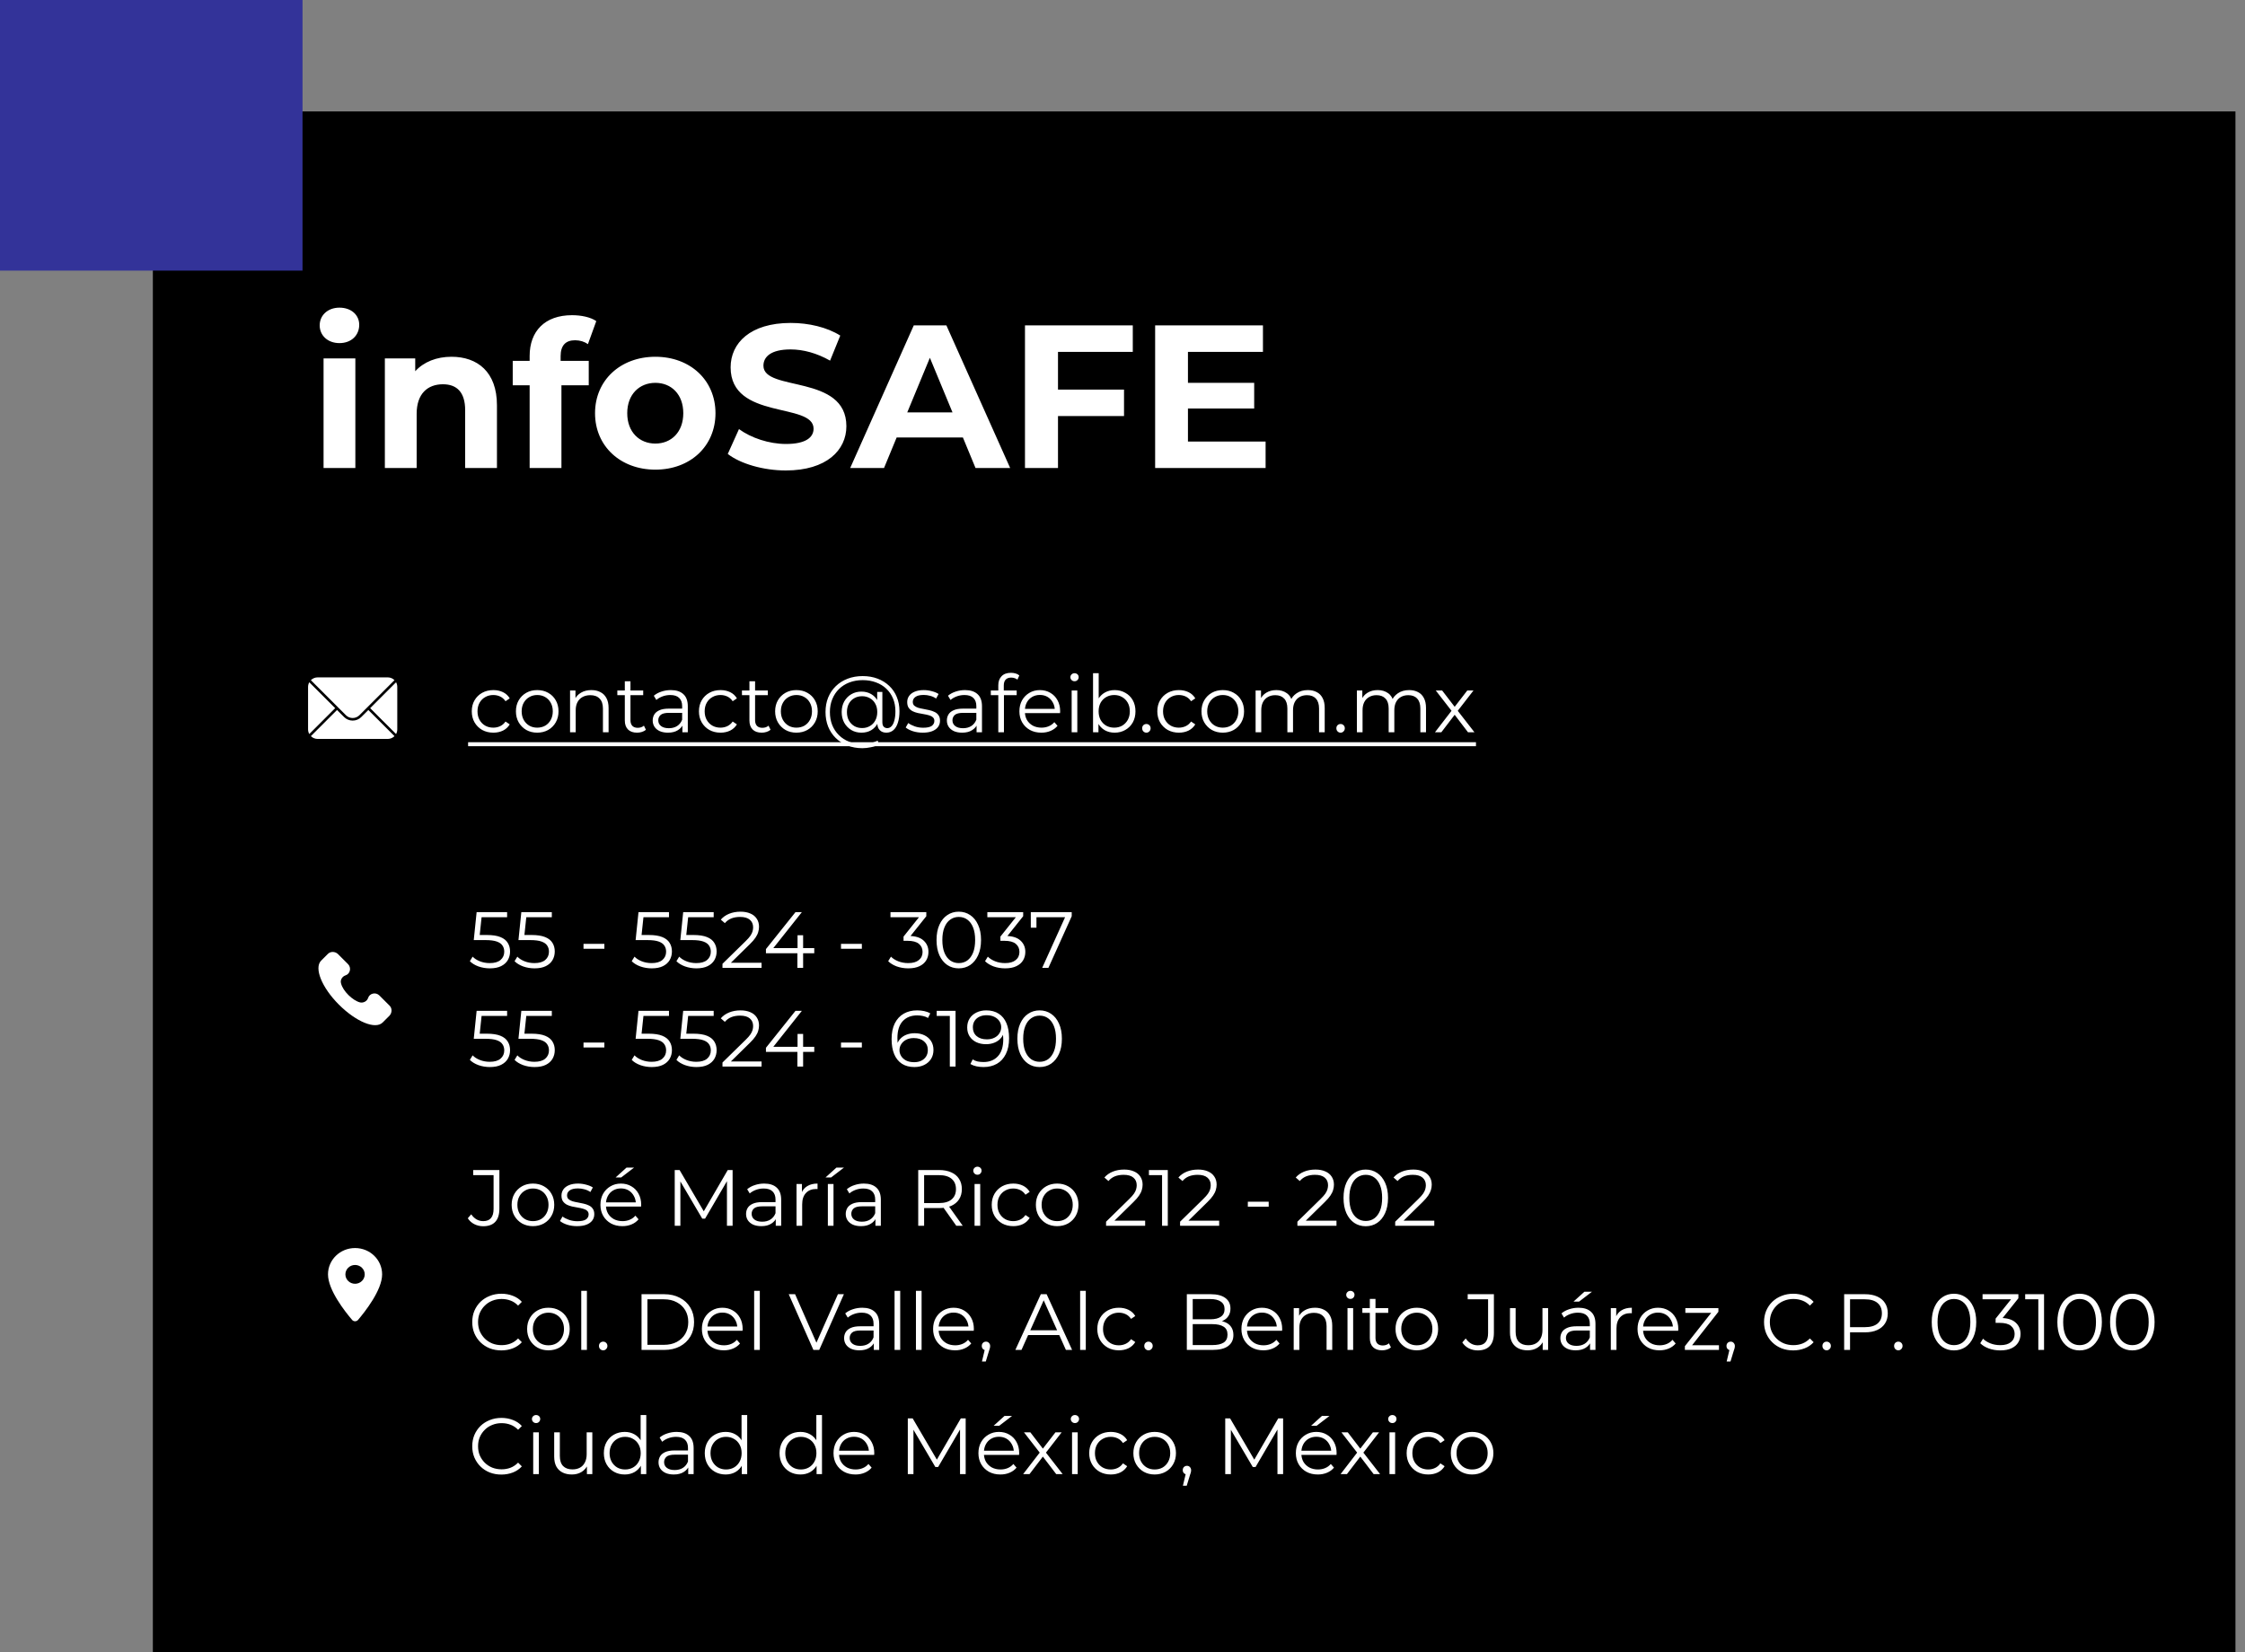 <svg width="705" height="519" viewBox="0 0 705 519" fill="none" xmlns="http://www.w3.org/2000/svg">
<rect x="0" y="0" width="705" height="519" fill="#808080" stroke="none"/>
<rect x="48" y="35" width="654" height="484" fill="black"/>
<path d="M151.725 385.15C150.742 385.15 149.817 384.933 148.95 384.5C148.1 384.067 147.417 383.45 146.9 382.65L147.975 381.4C148.458 382.1 149.017 382.633 149.65 383C150.283 383.367 150.983 383.55 151.75 383.55C153.917 383.55 155 382.267 155 379.7V369.1H148.6V367.5H156.825V379.625C156.825 381.475 156.392 382.858 155.525 383.775C154.675 384.692 153.408 385.15 151.725 385.15ZM167.349 385.125C166.083 385.125 164.941 384.842 163.924 384.275C162.924 383.692 162.133 382.9 161.549 381.9C160.966 380.883 160.674 379.725 160.674 378.425C160.674 377.108 160.966 375.95 161.549 374.95C162.133 373.95 162.924 373.167 163.924 372.6C164.924 372.033 166.066 371.75 167.349 371.75C168.649 371.75 169.799 372.033 170.799 372.6C171.816 373.167 172.608 373.95 173.174 374.95C173.758 375.95 174.049 377.108 174.049 378.425C174.049 379.725 173.758 380.883 173.174 381.9C172.608 382.9 171.816 383.692 170.799 384.275C169.783 384.842 168.633 385.125 167.349 385.125ZM167.349 383.55C168.299 383.55 169.141 383.342 169.874 382.925C170.608 382.492 171.183 381.892 171.599 381.125C172.033 380.342 172.249 379.442 172.249 378.425C172.249 377.392 172.033 376.492 171.599 375.725C171.183 374.958 170.608 374.367 169.874 373.95C169.141 373.517 168.308 373.3 167.374 373.3C166.441 373.3 165.608 373.517 164.874 373.95C164.141 374.367 163.558 374.958 163.124 375.725C162.691 376.492 162.474 377.392 162.474 378.425C162.474 379.442 162.691 380.342 163.124 381.125C163.558 381.892 164.141 382.492 164.874 382.925C165.608 383.342 166.433 383.55 167.349 383.55ZM181.198 385.125C180.115 385.125 179.09 384.975 178.123 384.675C177.157 384.358 176.398 383.967 175.848 383.5L176.648 382.1C177.182 382.5 177.865 382.85 178.698 383.15C179.532 383.433 180.407 383.575 181.323 383.575C182.573 383.575 183.473 383.383 184.023 383C184.573 382.6 184.848 382.075 184.848 381.425C184.848 380.942 184.69 380.567 184.373 380.3C184.073 380.017 183.673 379.808 183.173 379.675C182.673 379.525 182.115 379.4 181.498 379.3C180.882 379.2 180.265 379.083 179.648 378.95C179.048 378.817 178.498 378.625 177.998 378.375C177.498 378.108 177.09 377.75 176.773 377.3C176.473 376.85 176.323 376.25 176.323 375.5C176.323 374.783 176.523 374.142 176.923 373.575C177.323 373.008 177.907 372.567 178.673 372.25C179.457 371.917 180.407 371.75 181.523 371.75C182.373 371.75 183.223 371.867 184.073 372.1C184.923 372.317 185.623 372.608 186.173 372.975L185.398 374.4C184.815 374 184.19 373.717 183.523 373.55C182.857 373.367 182.19 373.275 181.523 373.275C180.34 373.275 179.465 373.483 178.898 373.9C178.348 374.3 178.073 374.817 178.073 375.45C178.073 375.95 178.223 376.342 178.523 376.625C178.84 376.908 179.248 377.133 179.748 377.3C180.265 377.45 180.823 377.575 181.423 377.675C182.04 377.775 182.648 377.9 183.248 378.05C183.865 378.183 184.423 378.375 184.923 378.625C185.44 378.858 185.848 379.2 186.148 379.65C186.465 380.083 186.623 380.658 186.623 381.375C186.623 382.142 186.407 382.808 185.973 383.375C185.557 383.925 184.94 384.358 184.123 384.675C183.323 384.975 182.348 385.125 181.198 385.125ZM195.455 385.125C194.089 385.125 192.889 384.842 191.855 384.275C190.822 383.692 190.014 382.9 189.43 381.9C188.847 380.883 188.555 379.725 188.555 378.425C188.555 377.125 188.83 375.975 189.38 374.975C189.947 373.975 190.714 373.192 191.68 372.625C192.664 372.042 193.764 371.75 194.98 371.75C196.214 371.75 197.305 372.033 198.255 372.6C199.222 373.15 199.98 373.933 200.53 374.95C201.08 375.95 201.355 377.108 201.355 378.425C201.355 378.508 201.347 378.6 201.33 378.7C201.33 378.783 201.33 378.875 201.33 378.975H189.905V377.65H200.38L199.68 378.175C199.68 377.225 199.472 376.383 199.055 375.65C198.655 374.9 198.105 374.317 197.405 373.9C196.705 373.483 195.897 373.275 194.98 373.275C194.08 373.275 193.272 373.483 192.555 373.9C191.839 374.317 191.28 374.9 190.88 375.65C190.48 376.4 190.28 377.258 190.28 378.225V378.5C190.28 379.5 190.497 380.383 190.93 381.15C191.38 381.9 191.997 382.492 192.78 382.925C193.58 383.342 194.489 383.55 195.505 383.55C196.305 383.55 197.047 383.408 197.73 383.125C198.43 382.842 199.03 382.408 199.53 381.825L200.53 382.975C199.947 383.675 199.214 384.208 198.33 384.575C197.464 384.942 196.505 385.125 195.455 385.125ZM193.33 369.825L196.755 366.725H199.13L195.08 369.825H193.33ZM211.886 385V367.5H213.411L221.411 381.15H220.611L228.536 367.5H230.061V385H228.286V370.275H228.711L221.411 382.775H220.536L213.186 370.275H213.661V385H211.886ZM243.613 385V382.1L243.538 381.625V376.775C243.538 375.658 243.221 374.8 242.588 374.2C241.971 373.6 241.046 373.3 239.813 373.3C238.963 373.3 238.155 373.442 237.388 373.725C236.621 374.008 235.971 374.383 235.438 374.85L234.638 373.525C235.305 372.958 236.105 372.525 237.038 372.225C237.971 371.908 238.955 371.75 239.988 371.75C241.688 371.75 242.996 372.175 243.913 373.025C244.846 373.858 245.313 375.133 245.313 376.85V385H243.613ZM239.088 385.125C238.105 385.125 237.246 384.967 236.513 384.65C235.796 384.317 235.246 383.867 234.863 383.3C234.48 382.717 234.288 382.05 234.288 381.3C234.288 380.617 234.446 380 234.763 379.45C235.096 378.883 235.63 378.433 236.363 378.1C237.113 377.75 238.113 377.575 239.363 377.575H243.888V378.9H239.413C238.146 378.9 237.263 379.125 236.763 379.575C236.28 380.025 236.038 380.583 236.038 381.25C236.038 382 236.33 382.6 236.913 383.05C237.496 383.5 238.313 383.725 239.363 383.725C240.363 383.725 241.221 383.5 241.938 383.05C242.671 382.583 243.205 381.917 243.538 381.05L243.938 382.275C243.605 383.142 243.021 383.833 242.188 384.35C241.371 384.867 240.338 385.125 239.088 385.125ZM250.134 385V371.875H251.834V375.45L251.659 374.825C252.026 373.825 252.643 373.067 253.509 372.55C254.376 372.017 255.451 371.75 256.734 371.75V373.475C256.668 373.475 256.601 373.475 256.534 373.475C256.468 373.458 256.401 373.45 256.334 373.45C254.951 373.45 253.868 373.875 253.084 374.725C252.301 375.558 251.909 376.75 251.909 378.3V385H250.134ZM259.973 385V371.875H261.748V385H259.973ZM259.248 369.825L262.673 366.725H265.048L260.998 369.825H259.248ZM274.912 385V382.1L274.837 381.625V376.775C274.837 375.658 274.52 374.8 273.887 374.2C273.27 373.6 272.345 373.3 271.112 373.3C270.262 373.3 269.454 373.442 268.687 373.725C267.92 374.008 267.27 374.383 266.737 374.85L265.937 373.525C266.604 372.958 267.404 372.525 268.337 372.225C269.27 371.908 270.254 371.75 271.287 371.75C272.987 371.75 274.295 372.175 275.212 373.025C276.145 373.858 276.612 375.133 276.612 376.85V385H274.912ZM270.387 385.125C269.404 385.125 268.545 384.967 267.812 384.65C267.095 384.317 266.545 383.867 266.162 383.3C265.779 382.717 265.587 382.05 265.587 381.3C265.587 380.617 265.745 380 266.062 379.45C266.395 378.883 266.929 378.433 267.662 378.1C268.412 377.75 269.412 377.575 270.662 377.575H275.187V378.9H270.712C269.445 378.9 268.562 379.125 268.062 379.575C267.579 380.025 267.337 380.583 267.337 381.25C267.337 382 267.629 382.6 268.212 383.05C268.795 383.5 269.612 383.725 270.662 383.725C271.662 383.725 272.52 383.5 273.237 383.05C273.97 382.583 274.504 381.917 274.837 381.05L275.237 382.275C274.904 383.142 274.32 383.833 273.487 384.35C272.67 384.867 271.637 385.125 270.387 385.125ZM288.351 385V367.5H294.901C296.384 367.5 297.659 367.742 298.726 368.225C299.793 368.692 300.609 369.375 301.176 370.275C301.759 371.158 302.051 372.233 302.051 373.5C302.051 374.733 301.759 375.8 301.176 376.7C300.609 377.583 299.793 378.267 298.726 378.75C297.659 379.217 296.384 379.45 294.901 379.45H289.376L290.201 378.6V385H288.351ZM300.301 385L295.801 378.65H297.801L302.326 385H300.301ZM290.201 378.75L289.376 377.875H294.851C296.601 377.875 297.926 377.492 298.826 376.725C299.743 375.958 300.201 374.883 300.201 373.5C300.201 372.1 299.743 371.017 298.826 370.25C297.926 369.483 296.601 369.1 294.851 369.1H289.376L290.201 368.225V378.75ZM306.042 385V371.875H307.817V385H306.042ZM306.942 368.975C306.576 368.975 306.267 368.85 306.017 368.6C305.767 368.35 305.642 368.05 305.642 367.7C305.642 367.35 305.767 367.058 306.017 366.825C306.267 366.575 306.576 366.45 306.942 366.45C307.309 366.45 307.617 366.567 307.867 366.8C308.117 367.033 308.242 367.325 308.242 367.675C308.242 368.042 308.117 368.35 307.867 368.6C307.634 368.85 307.326 368.975 306.942 368.975ZM318.206 385.125C316.906 385.125 315.74 384.842 314.706 384.275C313.69 383.692 312.89 382.9 312.306 381.9C311.723 380.883 311.431 379.725 311.431 378.425C311.431 377.108 311.723 375.95 312.306 374.95C312.89 373.95 313.69 373.167 314.706 372.6C315.74 372.033 316.906 371.75 318.206 371.75C319.323 371.75 320.331 371.967 321.231 372.4C322.131 372.833 322.84 373.483 323.356 374.35L322.031 375.25C321.581 374.583 321.023 374.092 320.356 373.775C319.69 373.458 318.965 373.3 318.181 373.3C317.248 373.3 316.406 373.517 315.656 373.95C314.906 374.367 314.315 374.958 313.881 375.725C313.448 376.492 313.231 377.392 313.231 378.425C313.231 379.458 313.448 380.358 313.881 381.125C314.315 381.892 314.906 382.492 315.656 382.925C316.406 383.342 317.248 383.55 318.181 383.55C318.965 383.55 319.69 383.392 320.356 383.075C321.023 382.758 321.581 382.275 322.031 381.625L323.356 382.525C322.84 383.375 322.131 384.025 321.231 384.475C320.331 384.908 319.323 385.125 318.206 385.125ZM331.973 385.125C330.707 385.125 329.565 384.842 328.548 384.275C327.548 383.692 326.757 382.9 326.173 381.9C325.59 380.883 325.298 379.725 325.298 378.425C325.298 377.108 325.59 375.95 326.173 374.95C326.757 373.95 327.548 373.167 328.548 372.6C329.548 372.033 330.69 371.75 331.973 371.75C333.273 371.75 334.423 372.033 335.423 372.6C336.44 373.167 337.232 373.95 337.798 374.95C338.382 375.95 338.673 377.108 338.673 378.425C338.673 379.725 338.382 380.883 337.798 381.9C337.232 382.9 336.44 383.692 335.423 384.275C334.407 384.842 333.257 385.125 331.973 385.125ZM331.973 383.55C332.923 383.55 333.765 383.342 334.498 382.925C335.232 382.492 335.807 381.892 336.223 381.125C336.657 380.342 336.873 379.442 336.873 378.425C336.873 377.392 336.657 376.492 336.223 375.725C335.807 374.958 335.232 374.367 334.498 373.95C333.765 373.517 332.932 373.3 331.998 373.3C331.065 373.3 330.232 373.517 329.498 373.95C328.765 374.367 328.182 374.958 327.748 375.725C327.315 376.492 327.098 377.392 327.098 378.425C327.098 379.442 327.315 380.342 327.748 381.125C328.182 381.892 328.765 382.492 329.498 382.925C330.232 383.342 331.057 383.55 331.973 383.55ZM347.34 385V383.725L354.615 376.6C355.282 375.95 355.782 375.383 356.115 374.9C356.449 374.4 356.674 373.933 356.79 373.5C356.907 373.067 356.965 372.658 356.965 372.275C356.965 371.258 356.615 370.458 355.915 369.875C355.232 369.292 354.215 369 352.865 369C351.832 369 350.915 369.158 350.115 369.475C349.332 369.792 348.657 370.283 348.09 370.95L346.815 369.85C347.499 369.05 348.374 368.433 349.44 368C350.507 367.567 351.699 367.35 353.015 367.35C354.199 367.35 355.224 367.542 356.09 367.925C356.957 368.292 357.624 368.833 358.09 369.55C358.574 370.267 358.815 371.108 358.815 372.075C358.815 372.642 358.732 373.2 358.565 373.75C358.415 374.3 358.132 374.883 357.715 375.5C357.315 376.1 356.724 376.783 355.94 377.55L349.265 384.1L348.765 383.4H359.615V385H347.34ZM364.924 385V368.25L365.724 369.1H360.799V367.5H366.724V385H364.924ZM370.582 385V383.725L377.857 376.6C378.524 375.95 379.024 375.383 379.357 374.9C379.691 374.4 379.916 373.933 380.032 373.5C380.149 373.067 380.207 372.658 380.207 372.275C380.207 371.258 379.857 370.458 379.157 369.875C378.474 369.292 377.457 369 376.107 369C375.074 369 374.157 369.158 373.357 369.475C372.574 369.792 371.899 370.283 371.332 370.95L370.057 369.85C370.741 369.05 371.616 368.433 372.682 368C373.749 367.567 374.941 367.35 376.257 367.35C377.441 367.35 378.466 367.542 379.332 367.925C380.199 368.292 380.866 368.833 381.332 369.55C381.816 370.267 382.057 371.108 382.057 372.075C382.057 372.642 381.974 373.2 381.807 373.75C381.657 374.3 381.374 374.883 380.957 375.5C380.557 376.1 379.966 376.783 379.182 377.55L372.507 384.1L372.007 383.4H382.857V385H370.582ZM391.859 379V377.45H398.409V379H391.859ZM407.423 385V383.725L414.698 376.6C415.365 375.95 415.865 375.383 416.198 374.9C416.532 374.4 416.757 373.933 416.873 373.5C416.99 373.067 417.048 372.658 417.048 372.275C417.048 371.258 416.698 370.458 415.998 369.875C415.315 369.292 414.298 369 412.948 369C411.915 369 410.998 369.158 410.198 369.475C409.415 369.792 408.74 370.283 408.173 370.95L406.898 369.85C407.582 369.05 408.457 368.433 409.523 368C410.59 367.567 411.782 367.35 413.098 367.35C414.282 367.35 415.307 367.542 416.173 367.925C417.04 368.292 417.707 368.833 418.173 369.55C418.657 370.267 418.898 371.108 418.898 372.075C418.898 372.642 418.815 373.2 418.648 373.75C418.498 374.3 418.215 374.883 417.798 375.5C417.398 376.1 416.807 376.783 416.023 377.55L409.348 384.1L408.848 383.4H419.698V385H407.423ZM428.883 385.15C427.533 385.15 426.333 384.8 425.283 384.1C424.233 383.383 423.408 382.367 422.808 381.05C422.208 379.717 421.908 378.117 421.908 376.25C421.908 374.383 422.208 372.792 422.808 371.475C423.408 370.142 424.233 369.125 425.283 368.425C426.333 367.708 427.533 367.35 428.883 367.35C430.233 367.35 431.433 367.708 432.483 368.425C433.533 369.125 434.358 370.142 434.958 371.475C435.575 372.792 435.883 374.383 435.883 376.25C435.883 378.117 435.575 379.717 434.958 381.05C434.358 382.367 433.533 383.383 432.483 384.1C431.433 384.8 430.233 385.15 428.883 385.15ZM428.883 383.5C429.917 383.5 430.817 383.225 431.583 382.675C432.35 382.108 432.95 381.292 433.383 380.225C433.817 379.142 434.033 377.817 434.033 376.25C434.033 374.683 433.817 373.367 433.383 372.3C432.95 371.217 432.35 370.4 431.583 369.85C430.817 369.283 429.917 369 428.883 369C427.883 369 426.992 369.283 426.208 369.85C425.425 370.4 424.817 371.217 424.383 372.3C423.95 373.367 423.733 374.683 423.733 376.25C423.733 377.817 423.95 379.142 424.383 380.225C424.817 381.292 425.425 382.108 426.208 382.675C426.992 383.225 427.883 383.5 428.883 383.5ZM438.136 385V383.725L445.411 376.6C446.078 375.95 446.578 375.383 446.911 374.9C447.244 374.4 447.469 373.933 447.586 373.5C447.703 373.067 447.761 372.658 447.761 372.275C447.761 371.258 447.411 370.458 446.711 369.875C446.028 369.292 445.011 369 443.661 369C442.628 369 441.711 369.158 440.911 369.475C440.128 369.792 439.453 370.283 438.886 370.95L437.611 369.85C438.294 369.05 439.169 368.433 440.236 368C441.303 367.567 442.494 367.35 443.811 367.35C444.994 367.35 446.019 367.542 446.886 367.925C447.753 368.292 448.419 368.833 448.886 369.55C449.369 370.267 449.611 371.108 449.611 372.075C449.611 372.642 449.528 373.2 449.361 373.75C449.211 374.3 448.928 374.883 448.511 375.5C448.111 376.1 447.519 376.783 446.736 377.55L440.061 384.1L439.561 383.4H450.411V385H438.136ZM157.45 424.15C156.133 424.15 154.917 423.933 153.8 423.5C152.683 423.05 151.717 422.425 150.9 421.625C150.083 420.825 149.442 419.883 148.975 418.8C148.525 417.717 148.3 416.533 148.3 415.25C148.3 413.967 148.525 412.783 148.975 411.7C149.442 410.617 150.083 409.675 150.9 408.875C151.733 408.075 152.708 407.458 153.825 407.025C154.942 406.575 156.158 406.35 157.475 406.35C158.742 406.35 159.933 406.567 161.05 407C162.167 407.417 163.108 408.05 163.875 408.9L162.7 410.075C161.983 409.342 161.192 408.817 160.325 408.5C159.458 408.167 158.525 408 157.525 408C156.475 408 155.5 408.183 154.6 408.55C153.7 408.9 152.917 409.408 152.25 410.075C151.583 410.725 151.058 411.492 150.675 412.375C150.308 413.242 150.125 414.2 150.125 415.25C150.125 416.3 150.308 417.267 150.675 418.15C151.058 419.017 151.583 419.783 152.25 420.45C152.917 421.1 153.7 421.608 154.6 421.975C155.5 422.325 156.475 422.5 157.525 422.5C158.525 422.5 159.458 422.333 160.325 422C161.192 421.667 161.983 421.133 162.7 420.4L163.875 421.575C163.108 422.425 162.167 423.067 161.05 423.5C159.933 423.933 158.733 424.15 157.45 424.15ZM172.208 424.125C170.941 424.125 169.799 423.842 168.783 423.275C167.783 422.692 166.991 421.9 166.408 420.9C165.824 419.883 165.533 418.725 165.533 417.425C165.533 416.108 165.824 414.95 166.408 413.95C166.991 412.95 167.783 412.167 168.783 411.6C169.783 411.033 170.924 410.75 172.208 410.75C173.508 410.75 174.658 411.033 175.658 411.6C176.674 412.167 177.466 412.95 178.033 413.95C178.616 414.95 178.908 416.108 178.908 417.425C178.908 418.725 178.616 419.883 178.033 420.9C177.466 421.9 176.674 422.692 175.658 423.275C174.641 423.842 173.491 424.125 172.208 424.125ZM172.208 422.55C173.158 422.55 173.999 422.342 174.733 421.925C175.466 421.492 176.041 420.892 176.458 420.125C176.891 419.342 177.108 418.442 177.108 417.425C177.108 416.392 176.891 415.492 176.458 414.725C176.041 413.958 175.466 413.367 174.733 412.95C173.999 412.517 173.166 412.3 172.233 412.3C171.299 412.3 170.466 412.517 169.733 412.95C168.999 413.367 168.416 413.958 167.983 414.725C167.549 415.492 167.333 416.392 167.333 417.425C167.333 418.442 167.549 419.342 167.983 420.125C168.416 420.892 168.999 421.492 169.733 421.925C170.466 422.342 171.291 422.55 172.208 422.55ZM182.532 424V405.45H184.307V424H182.532ZM189.421 424.125C189.054 424.125 188.737 423.992 188.471 423.725C188.221 423.458 188.096 423.133 188.096 422.75C188.096 422.35 188.221 422.025 188.471 421.775C188.737 421.525 189.054 421.4 189.421 421.4C189.787 421.4 190.096 421.525 190.346 421.775C190.612 422.025 190.746 422.35 190.746 422.75C190.746 423.133 190.612 423.458 190.346 423.725C190.096 423.992 189.787 424.125 189.421 424.125ZM201.461 424V406.5H208.586C210.453 406.5 212.086 406.875 213.486 407.625C214.903 408.358 216.003 409.383 216.786 410.7C217.57 412.017 217.961 413.533 217.961 415.25C217.961 416.967 217.57 418.483 216.786 419.8C216.003 421.117 214.903 422.15 213.486 422.9C212.086 423.633 210.453 424 208.586 424H201.461ZM203.311 422.4H208.486C210.036 422.4 211.378 422.1 212.511 421.5C213.661 420.883 214.553 420.042 215.186 418.975C215.82 417.892 216.136 416.65 216.136 415.25C216.136 413.833 215.82 412.592 215.186 411.525C214.553 410.458 213.661 409.625 212.511 409.025C211.378 408.408 210.036 408.1 208.486 408.1H203.311V422.4ZM227.316 424.125C225.949 424.125 224.749 423.842 223.716 423.275C222.682 422.692 221.874 421.9 221.291 420.9C220.707 419.883 220.416 418.725 220.416 417.425C220.416 416.125 220.691 414.975 221.241 413.975C221.807 412.975 222.574 412.192 223.541 411.625C224.524 411.042 225.624 410.75 226.841 410.75C228.074 410.75 229.166 411.033 230.116 411.6C231.082 412.15 231.841 412.933 232.391 413.95C232.941 414.95 233.216 416.108 233.216 417.425C233.216 417.508 233.207 417.6 233.191 417.7C233.191 417.783 233.191 417.875 233.191 417.975H221.766V416.65H232.241L231.541 417.175C231.541 416.225 231.332 415.383 230.916 414.65C230.516 413.9 229.966 413.317 229.266 412.9C228.566 412.483 227.757 412.275 226.841 412.275C225.941 412.275 225.132 412.483 224.416 412.9C223.699 413.317 223.141 413.9 222.741 414.65C222.341 415.4 222.141 416.258 222.141 417.225V417.5C222.141 418.5 222.357 419.383 222.791 420.15C223.241 420.9 223.857 421.492 224.641 421.925C225.441 422.342 226.349 422.55 227.366 422.55C228.166 422.55 228.907 422.408 229.591 422.125C230.291 421.842 230.891 421.408 231.391 420.825L232.391 421.975C231.807 422.675 231.074 423.208 230.191 423.575C229.324 423.942 228.366 424.125 227.316 424.125ZM236.829 424V405.45H238.604V424H236.829ZM255.435 424L247.685 406.5H249.685L256.935 422.975H255.835L263.135 406.5H265.01L257.26 424H255.435ZM274.399 424V421.1L274.324 420.625V415.775C274.324 414.658 274.008 413.8 273.374 413.2C272.758 412.6 271.833 412.3 270.599 412.3C269.749 412.3 268.941 412.442 268.174 412.725C267.408 413.008 266.758 413.383 266.224 413.85L265.424 412.525C266.091 411.958 266.891 411.525 267.824 411.225C268.758 410.908 269.741 410.75 270.774 410.75C272.474 410.75 273.783 411.175 274.699 412.025C275.633 412.858 276.099 414.133 276.099 415.85V424H274.399ZM269.874 424.125C268.891 424.125 268.033 423.967 267.299 423.65C266.583 423.317 266.033 422.867 265.649 422.3C265.266 421.717 265.074 421.05 265.074 420.3C265.074 419.617 265.233 419 265.549 418.45C265.883 417.883 266.416 417.433 267.149 417.1C267.899 416.75 268.899 416.575 270.149 416.575H274.674V417.9H270.199C268.933 417.9 268.049 418.125 267.549 418.575C267.066 419.025 266.824 419.583 266.824 420.25C266.824 421 267.116 421.6 267.699 422.05C268.283 422.5 269.099 422.725 270.149 422.725C271.149 422.725 272.008 422.5 272.724 422.05C273.458 421.583 273.991 420.917 274.324 420.05L274.724 421.275C274.391 422.142 273.808 422.833 272.974 423.35C272.158 423.867 271.124 424.125 269.874 424.125ZM280.92 424V405.45H282.695V424H280.92ZM287.634 424V405.45H289.409V424H287.634ZM299.923 424.125C298.556 424.125 297.356 423.842 296.323 423.275C295.29 422.692 294.481 421.9 293.898 420.9C293.315 419.883 293.023 418.725 293.023 417.425C293.023 416.125 293.298 414.975 293.848 413.975C294.415 412.975 295.181 412.192 296.148 411.625C297.131 411.042 298.231 410.75 299.448 410.75C300.681 410.75 301.773 411.033 302.723 411.6C303.69 412.15 304.448 412.933 304.998 413.95C305.548 414.95 305.823 416.108 305.823 417.425C305.823 417.508 305.815 417.6 305.798 417.7C305.798 417.783 305.798 417.875 305.798 417.975H294.373V416.65H304.848L304.148 417.175C304.148 416.225 303.94 415.383 303.523 414.65C303.123 413.9 302.573 413.317 301.873 412.9C301.173 412.483 300.365 412.275 299.448 412.275C298.548 412.275 297.74 412.483 297.023 412.9C296.306 413.317 295.748 413.9 295.348 414.65C294.948 415.4 294.748 416.258 294.748 417.225V417.5C294.748 418.5 294.965 419.383 295.398 420.15C295.848 420.9 296.465 421.492 297.248 421.925C298.048 422.342 298.956 422.55 299.973 422.55C300.773 422.55 301.515 422.408 302.198 422.125C302.898 421.842 303.498 421.408 303.998 420.825L304.998 421.975C304.415 422.675 303.681 423.208 302.798 423.575C301.931 423.942 300.973 424.125 299.923 424.125ZM308.361 427.65L309.461 423.025L309.661 424.1C309.278 424.1 308.953 423.975 308.686 423.725C308.436 423.475 308.311 423.15 308.311 422.75C308.311 422.35 308.436 422.025 308.686 421.775C308.953 421.525 309.269 421.4 309.636 421.4C310.019 421.4 310.328 421.533 310.561 421.8C310.811 422.067 310.936 422.383 310.936 422.75C310.936 422.883 310.928 423.017 310.911 423.15C310.894 423.283 310.861 423.433 310.811 423.6C310.761 423.767 310.694 423.967 310.611 424.2L309.561 427.65H308.361ZM318.852 424L326.852 406.5H328.677L336.677 424H334.727L327.377 407.575H328.127L320.777 424H318.852ZM322.002 419.325L322.552 417.825H332.727L333.277 419.325H322.002ZM339.197 424V405.45H340.972V424H339.197ZM351.361 424.125C350.061 424.125 348.894 423.842 347.861 423.275C346.844 422.692 346.044 421.9 345.461 420.9C344.877 419.883 344.586 418.725 344.586 417.425C344.586 416.108 344.877 414.95 345.461 413.95C346.044 412.95 346.844 412.167 347.861 411.6C348.894 411.033 350.061 410.75 351.361 410.75C352.477 410.75 353.486 410.967 354.386 411.4C355.286 411.833 355.994 412.483 356.511 413.35L355.186 414.25C354.736 413.583 354.177 413.092 353.511 412.775C352.844 412.458 352.119 412.3 351.336 412.3C350.402 412.3 349.561 412.517 348.811 412.95C348.061 413.367 347.469 413.958 347.036 414.725C346.602 415.492 346.386 416.392 346.386 417.425C346.386 418.458 346.602 419.358 347.036 420.125C347.469 420.892 348.061 421.492 348.811 421.925C349.561 422.342 350.402 422.55 351.336 422.55C352.119 422.55 352.844 422.392 353.511 422.075C354.177 421.758 354.736 421.275 355.186 420.625L356.511 421.525C355.994 422.375 355.286 423.025 354.386 423.475C353.486 423.908 352.477 424.125 351.361 424.125ZM360.661 424.125C360.294 424.125 359.977 423.992 359.711 423.725C359.461 423.458 359.336 423.133 359.336 422.75C359.336 422.35 359.461 422.025 359.711 421.775C359.977 421.525 360.294 421.4 360.661 421.4C361.027 421.4 361.336 421.525 361.586 421.775C361.852 422.025 361.986 422.35 361.986 422.75C361.986 423.133 361.852 423.458 361.586 423.725C361.336 423.992 361.027 424.125 360.661 424.125ZM372.702 424V406.5H380.252C382.202 406.5 383.71 406.892 384.777 407.675C385.86 408.458 386.402 409.567 386.402 411C386.402 411.95 386.177 412.75 385.727 413.4C385.293 414.05 384.693 414.542 383.927 414.875C383.177 415.208 382.352 415.375 381.452 415.375L381.877 414.775C382.993 414.775 383.952 414.95 384.752 415.3C385.568 415.633 386.202 416.142 386.652 416.825C387.102 417.492 387.327 418.325 387.327 419.325C387.327 420.808 386.777 421.958 385.677 422.775C384.593 423.592 382.952 424 380.752 424H372.702ZM374.552 422.475H380.727C382.26 422.475 383.435 422.217 384.252 421.7C385.068 421.167 385.477 420.325 385.477 419.175C385.477 418.042 385.068 417.217 384.252 416.7C383.435 416.167 382.26 415.9 380.727 415.9H374.352V414.375H380.127C381.527 414.375 382.61 414.108 383.377 413.575C384.16 413.042 384.552 412.25 384.552 411.2C384.552 410.133 384.16 409.342 383.377 408.825C382.61 408.292 381.527 408.025 380.127 408.025H374.552V422.475ZM396.749 424.125C395.383 424.125 394.183 423.842 393.149 423.275C392.116 422.692 391.308 421.9 390.724 420.9C390.141 419.883 389.849 418.725 389.849 417.425C389.849 416.125 390.124 414.975 390.674 413.975C391.241 412.975 392.008 412.192 392.974 411.625C393.958 411.042 395.058 410.75 396.274 410.75C397.508 410.75 398.599 411.033 399.549 411.6C400.516 412.15 401.274 412.933 401.824 413.95C402.374 414.95 402.649 416.108 402.649 417.425C402.649 417.508 402.641 417.6 402.624 417.7C402.624 417.783 402.624 417.875 402.624 417.975H391.199V416.65H401.674L400.974 417.175C400.974 416.225 400.766 415.383 400.349 414.65C399.949 413.9 399.399 413.317 398.699 412.9C397.999 412.483 397.191 412.275 396.274 412.275C395.374 412.275 394.566 412.483 393.849 412.9C393.133 413.317 392.574 413.9 392.174 414.65C391.774 415.4 391.574 416.258 391.574 417.225V417.5C391.574 418.5 391.791 419.383 392.224 420.15C392.674 420.9 393.291 421.492 394.074 421.925C394.874 422.342 395.783 422.55 396.799 422.55C397.599 422.55 398.341 422.408 399.024 422.125C399.724 421.842 400.324 421.408 400.824 420.825L401.824 421.975C401.241 422.675 400.508 423.208 399.624 423.575C398.758 423.942 397.799 424.125 396.749 424.125ZM412.962 410.75C414.029 410.75 414.962 410.958 415.762 411.375C416.579 411.775 417.212 412.392 417.662 413.225C418.129 414.058 418.362 415.108 418.362 416.375V424H416.587V416.55C416.587 415.167 416.237 414.125 415.537 413.425C414.854 412.708 413.887 412.35 412.637 412.35C411.704 412.35 410.887 412.542 410.187 412.925C409.504 413.292 408.97 413.833 408.587 414.55C408.22 415.25 408.037 416.1 408.037 417.1V424H406.262V410.875H407.962V414.475L407.687 413.8C408.104 412.85 408.77 412.108 409.687 411.575C410.604 411.025 411.695 410.75 412.962 410.75ZM423.157 424V410.875H424.932V424H423.157ZM424.057 407.975C423.69 407.975 423.382 407.85 423.132 407.6C422.882 407.35 422.757 407.05 422.757 406.7C422.757 406.35 422.882 406.058 423.132 405.825C423.382 405.575 423.69 405.45 424.057 405.45C424.423 405.45 424.732 405.567 424.982 405.8C425.232 406.033 425.357 406.325 425.357 406.675C425.357 407.042 425.232 407.35 424.982 407.6C424.748 407.85 424.44 407.975 424.057 407.975ZM434.021 424.125C432.787 424.125 431.837 423.792 431.171 423.125C430.504 422.458 430.171 421.517 430.171 420.3V407.975H431.946V420.2C431.946 420.967 432.137 421.558 432.521 421.975C432.921 422.392 433.487 422.6 434.221 422.6C435.004 422.6 435.654 422.375 436.171 421.925L436.796 423.2C436.446 423.517 436.021 423.75 435.521 423.9C435.037 424.05 434.537 424.125 434.021 424.125ZM427.821 412.35V410.875H435.946V412.35H427.821ZM444.913 424.125C443.646 424.125 442.505 423.842 441.488 423.275C440.488 422.692 439.696 421.9 439.113 420.9C438.53 419.883 438.238 418.725 438.238 417.425C438.238 416.108 438.53 414.95 439.113 413.95C439.696 412.95 440.488 412.167 441.488 411.6C442.488 411.033 443.63 410.75 444.913 410.75C446.213 410.75 447.363 411.033 448.363 411.6C449.38 412.167 450.171 412.95 450.738 413.95C451.321 414.95 451.613 416.108 451.613 417.425C451.613 418.725 451.321 419.883 450.738 420.9C450.171 421.9 449.38 422.692 448.363 423.275C447.346 423.842 446.196 424.125 444.913 424.125ZM444.913 422.55C445.863 422.55 446.705 422.342 447.438 421.925C448.171 421.492 448.746 420.892 449.163 420.125C449.596 419.342 449.813 418.442 449.813 417.425C449.813 416.392 449.596 415.492 449.163 414.725C448.746 413.958 448.171 413.367 447.438 412.95C446.705 412.517 445.871 412.3 444.938 412.3C444.005 412.3 443.171 412.517 442.438 412.95C441.705 413.367 441.121 413.958 440.688 414.725C440.255 415.492 440.038 416.392 440.038 417.425C440.038 418.442 440.255 419.342 440.688 420.125C441.121 420.892 441.705 421.492 442.438 421.925C443.171 422.342 443.996 422.55 444.913 422.55ZM464.03 424.15C463.046 424.15 462.121 423.933 461.255 423.5C460.405 423.067 459.721 422.45 459.205 421.65L460.28 420.4C460.763 421.1 461.321 421.633 461.955 422C462.588 422.367 463.288 422.55 464.055 422.55C466.221 422.55 467.305 421.267 467.305 418.7V408.1H460.905V406.5H469.13V418.625C469.13 420.475 468.696 421.858 467.83 422.775C466.98 423.692 465.713 424.15 464.03 424.15ZM479.729 424.125C478.612 424.125 477.637 423.917 476.804 423.5C475.971 423.083 475.321 422.458 474.854 421.625C474.404 420.792 474.179 419.75 474.179 418.5V410.875H475.954V418.3C475.954 419.7 476.296 420.758 476.979 421.475C477.679 422.175 478.654 422.525 479.904 422.525C480.821 422.525 481.612 422.342 482.279 421.975C482.962 421.592 483.479 421.042 483.829 420.325C484.196 419.608 484.379 418.75 484.379 417.75V410.875H486.154V424H484.454V420.4L484.729 421.05C484.312 422.017 483.662 422.775 482.779 423.325C481.912 423.858 480.896 424.125 479.729 424.125ZM499.326 424V421.1L499.251 420.625V415.775C499.251 414.658 498.934 413.8 498.301 413.2C497.684 412.6 496.759 412.3 495.526 412.3C494.676 412.3 493.868 412.442 493.101 412.725C492.334 413.008 491.684 413.383 491.151 413.85L490.351 412.525C491.018 411.958 491.818 411.525 492.751 411.225C493.684 410.908 494.668 410.75 495.701 410.75C497.401 410.75 498.709 411.175 499.626 412.025C500.559 412.858 501.026 414.133 501.026 415.85V424H499.326ZM494.801 424.125C493.818 424.125 492.959 423.967 492.226 423.65C491.509 423.317 490.959 422.867 490.576 422.3C490.193 421.717 490.001 421.05 490.001 420.3C490.001 419.617 490.159 419 490.476 418.45C490.809 417.883 491.343 417.433 492.076 417.1C492.826 416.75 493.826 416.575 495.076 416.575H499.601V417.9H495.126C493.859 417.9 492.976 418.125 492.476 418.575C491.993 419.025 491.751 419.583 491.751 420.25C491.751 421 492.043 421.6 492.626 422.05C493.209 422.5 494.026 422.725 495.076 422.725C496.076 422.725 496.934 422.5 497.651 422.05C498.384 421.583 498.918 420.917 499.251 420.05L499.651 421.275C499.318 422.142 498.734 422.833 497.901 423.35C497.084 423.867 496.051 424.125 494.801 424.125ZM494.126 408.825L497.551 405.725H499.926L495.876 408.825H494.126ZM505.847 424V410.875H507.547V414.45L507.372 413.825C507.739 412.825 508.355 412.067 509.222 411.55C510.089 411.017 511.164 410.75 512.447 410.75V412.475C512.38 412.475 512.314 412.475 512.247 412.475C512.18 412.458 512.114 412.45 512.047 412.45C510.664 412.45 509.58 412.875 508.797 413.725C508.014 414.558 507.622 415.75 507.622 417.3V424H505.847ZM521.139 424.125C519.772 424.125 518.572 423.842 517.539 423.275C516.506 422.692 515.697 421.9 515.114 420.9C514.531 419.883 514.239 418.725 514.239 417.425C514.239 416.125 514.514 414.975 515.064 413.975C515.631 412.975 516.397 412.192 517.364 411.625C518.347 411.042 519.447 410.75 520.664 410.75C521.897 410.75 522.989 411.033 523.939 411.6C524.906 412.15 525.664 412.933 526.214 413.95C526.764 414.95 527.039 416.108 527.039 417.425C527.039 417.508 527.031 417.6 527.014 417.7C527.014 417.783 527.014 417.875 527.014 417.975H515.589V416.65H526.064L525.364 417.175C525.364 416.225 525.156 415.383 524.739 414.65C524.339 413.9 523.789 413.317 523.089 412.9C522.389 412.483 521.581 412.275 520.664 412.275C519.764 412.275 518.956 412.483 518.239 412.9C517.522 413.317 516.964 413.9 516.564 414.65C516.164 415.4 515.964 416.258 515.964 417.225V417.5C515.964 418.5 516.181 419.383 516.614 420.15C517.064 420.9 517.681 421.492 518.464 421.925C519.264 422.342 520.172 422.55 521.189 422.55C521.989 422.55 522.731 422.408 523.414 422.125C524.114 421.842 524.714 421.408 525.214 420.825L526.214 421.975C525.631 422.675 524.897 423.208 524.014 423.575C523.147 423.942 522.189 424.125 521.139 424.125ZM529.105 424V422.825L537.855 411.75L538.23 412.35H529.255V410.875H539.63V412.025L530.905 423.125L530.455 422.525H539.805V424H529.105ZM542.223 427.65L543.323 423.025L543.523 424.1C543.14 424.1 542.815 423.975 542.548 423.725C542.298 423.475 542.173 423.15 542.173 422.75C542.173 422.35 542.298 422.025 542.548 421.775C542.815 421.525 543.132 421.4 543.498 421.4C543.882 421.4 544.19 421.533 544.423 421.8C544.673 422.067 544.798 422.383 544.798 422.75C544.798 422.883 544.79 423.017 544.773 423.15C544.757 423.283 544.723 423.433 544.673 423.6C544.623 423.767 544.557 423.967 544.473 424.2L543.423 427.65H542.223ZM563.114 424.15C561.797 424.15 560.581 423.933 559.464 423.5C558.347 423.05 557.381 422.425 556.564 421.625C555.747 420.825 555.106 419.883 554.639 418.8C554.189 417.717 553.964 416.533 553.964 415.25C553.964 413.967 554.189 412.783 554.639 411.7C555.106 410.617 555.747 409.675 556.564 408.875C557.397 408.075 558.372 407.458 559.489 407.025C560.606 406.575 561.822 406.35 563.139 406.35C564.406 406.35 565.597 406.567 566.714 407C567.831 407.417 568.772 408.05 569.539 408.9L568.364 410.075C567.647 409.342 566.856 408.817 565.989 408.5C565.122 408.167 564.189 408 563.189 408C562.139 408 561.164 408.183 560.264 408.55C559.364 408.9 558.581 409.408 557.914 410.075C557.247 410.725 556.722 411.492 556.339 412.375C555.972 413.242 555.789 414.2 555.789 415.25C555.789 416.3 555.972 417.267 556.339 418.15C556.722 419.017 557.247 419.783 557.914 420.45C558.581 421.1 559.364 421.608 560.264 421.975C561.164 422.325 562.139 422.5 563.189 422.5C564.189 422.5 565.122 422.333 565.989 422C566.856 421.667 567.647 421.133 568.364 420.4L569.539 421.575C568.772 422.425 567.831 423.067 566.714 423.5C565.597 423.933 564.397 424.15 563.114 424.15ZM573.625 424.125C573.258 424.125 572.941 423.992 572.675 423.725C572.425 423.458 572.3 423.133 572.3 422.75C572.3 422.35 572.425 422.025 572.675 421.775C572.941 421.525 573.258 421.4 573.625 421.4C573.991 421.4 574.3 421.525 574.55 421.775C574.816 422.025 574.95 422.35 574.95 422.75C574.95 423.133 574.816 423.458 574.55 423.725C574.3 423.992 573.991 424.125 573.625 424.125ZM579.122 424V406.5H585.672C587.156 406.5 588.431 406.742 589.497 407.225C590.564 407.692 591.381 408.375 591.947 409.275C592.531 410.158 592.822 411.233 592.822 412.5C592.822 413.733 592.531 414.8 591.947 415.7C591.381 416.583 590.564 417.267 589.497 417.75C588.431 418.233 587.156 418.475 585.672 418.475H580.147L580.972 417.6V424H579.122ZM580.972 417.75L580.147 416.85H585.622C587.372 416.85 588.697 416.475 589.597 415.725C590.514 414.958 590.972 413.883 590.972 412.5C590.972 411.1 590.514 410.017 589.597 409.25C588.697 408.483 587.372 408.1 585.622 408.1H580.147L580.972 407.225V417.75ZM596.134 424.125C595.768 424.125 595.451 423.992 595.184 423.725C594.934 423.458 594.809 423.133 594.809 422.75C594.809 422.35 594.934 422.025 595.184 421.775C595.451 421.525 595.768 421.4 596.134 421.4C596.501 421.4 596.809 421.525 597.059 421.775C597.326 422.025 597.459 422.35 597.459 422.75C597.459 423.133 597.326 423.458 597.059 423.725C596.809 423.992 596.501 424.125 596.134 424.125ZM613.6 424.15C612.25 424.15 611.05 423.8 610 423.1C608.95 422.383 608.125 421.367 607.525 420.05C606.925 418.717 606.625 417.117 606.625 415.25C606.625 413.383 606.925 411.792 607.525 410.475C608.125 409.142 608.95 408.125 610 407.425C611.05 406.708 612.25 406.35 613.6 406.35C614.95 406.35 616.15 406.708 617.2 407.425C618.25 408.125 619.075 409.142 619.675 410.475C620.292 411.792 620.6 413.383 620.6 415.25C620.6 417.117 620.292 418.717 619.675 420.05C619.075 421.367 618.25 422.383 617.2 423.1C616.15 423.8 614.95 424.15 613.6 424.15ZM613.6 422.5C614.634 422.5 615.534 422.225 616.3 421.675C617.067 421.108 617.667 420.292 618.1 419.225C618.534 418.142 618.75 416.817 618.75 415.25C618.75 413.683 618.534 412.367 618.1 411.3C617.667 410.217 617.067 409.4 616.3 408.85C615.534 408.283 614.634 408 613.6 408C612.6 408 611.709 408.283 610.925 408.85C610.142 409.4 609.534 410.217 609.1 411.3C608.667 412.367 608.45 413.683 608.45 415.25C608.45 416.817 608.667 418.142 609.1 419.225C609.534 420.292 610.142 421.108 610.925 421.675C611.709 422.225 612.6 422.5 613.6 422.5ZM628.159 424.15C626.892 424.15 625.692 423.95 624.559 423.55C623.442 423.133 622.542 422.583 621.859 421.9L622.734 420.475C623.3 421.058 624.059 421.542 625.009 421.925C625.975 422.308 627.025 422.5 628.159 422.5C629.609 422.5 630.717 422.183 631.484 421.55C632.267 420.917 632.659 420.067 632.659 419C632.659 417.933 632.275 417.083 631.509 416.45C630.759 415.817 629.567 415.5 627.934 415.5H626.684V414.175L632.084 407.4L632.334 408.1H622.584V406.5H633.834V407.775L628.434 414.55L627.559 413.975H628.234C630.334 413.975 631.9 414.442 632.934 415.375C633.984 416.308 634.509 417.508 634.509 418.975C634.509 419.958 634.275 420.842 633.809 421.625C633.342 422.408 632.634 423.025 631.684 423.475C630.75 423.925 629.575 424.15 628.159 424.15ZM640.095 424V407.25L640.895 408.1H635.97V406.5H641.895V424H640.095ZM653.053 424.15C651.703 424.15 650.503 423.8 649.453 423.1C648.403 422.383 647.578 421.367 646.978 420.05C646.378 418.717 646.078 417.117 646.078 415.25C646.078 413.383 646.378 411.792 646.978 410.475C647.578 409.142 648.403 408.125 649.453 407.425C650.503 406.708 651.703 406.35 653.053 406.35C654.403 406.35 655.603 406.708 656.653 407.425C657.703 408.125 658.528 409.142 659.128 410.475C659.745 411.792 660.053 413.383 660.053 415.25C660.053 417.117 659.745 418.717 659.128 420.05C658.528 421.367 657.703 422.383 656.653 423.1C655.603 423.8 654.403 424.15 653.053 424.15ZM653.053 422.5C654.087 422.5 654.987 422.225 655.753 421.675C656.52 421.108 657.12 420.292 657.553 419.225C657.987 418.142 658.203 416.817 658.203 415.25C658.203 413.683 657.987 412.367 657.553 411.3C657.12 410.217 656.52 409.4 655.753 408.85C654.987 408.283 654.087 408 653.053 408C652.053 408 651.162 408.283 650.378 408.85C649.595 409.4 648.987 410.217 648.553 411.3C648.12 412.367 647.903 413.683 647.903 415.25C647.903 416.817 648.12 418.142 648.553 419.225C648.987 420.292 649.595 421.108 650.378 421.675C651.162 422.225 652.053 422.5 653.053 422.5ZM669.606 424.15C668.256 424.15 667.056 423.8 666.006 423.1C664.956 422.383 664.131 421.367 663.531 420.05C662.931 418.717 662.631 417.117 662.631 415.25C662.631 413.383 662.931 411.792 663.531 410.475C664.131 409.142 664.956 408.125 666.006 407.425C667.056 406.708 668.256 406.35 669.606 406.35C670.956 406.35 672.156 406.708 673.206 407.425C674.256 408.125 675.081 409.142 675.681 410.475C676.298 411.792 676.606 413.383 676.606 415.25C676.606 417.117 676.298 418.717 675.681 420.05C675.081 421.367 674.256 422.383 673.206 423.1C672.156 423.8 670.956 424.15 669.606 424.15ZM669.606 422.5C670.639 422.5 671.539 422.225 672.306 421.675C673.073 421.108 673.673 420.292 674.106 419.225C674.539 418.142 674.756 416.817 674.756 415.25C674.756 413.683 674.539 412.367 674.106 411.3C673.673 410.217 673.073 409.4 672.306 408.85C671.539 408.283 670.639 408 669.606 408C668.606 408 667.714 408.283 666.931 408.85C666.148 409.4 665.539 410.217 665.106 411.3C664.673 412.367 664.456 413.683 664.456 415.25C664.456 416.817 664.673 418.142 665.106 419.225C665.539 420.292 666.148 421.108 666.931 421.675C667.714 422.225 668.606 422.5 669.606 422.5ZM157.45 463.15C156.133 463.15 154.917 462.933 153.8 462.5C152.683 462.05 151.717 461.425 150.9 460.625C150.083 459.825 149.442 458.883 148.975 457.8C148.525 456.717 148.3 455.533 148.3 454.25C148.3 452.967 148.525 451.783 148.975 450.7C149.442 449.617 150.083 448.675 150.9 447.875C151.733 447.075 152.708 446.458 153.825 446.025C154.942 445.575 156.158 445.35 157.475 445.35C158.742 445.35 159.933 445.567 161.05 446C162.167 446.417 163.108 447.05 163.875 447.9L162.7 449.075C161.983 448.342 161.192 447.817 160.325 447.5C159.458 447.167 158.525 447 157.525 447C156.475 447 155.5 447.183 154.6 447.55C153.7 447.9 152.917 448.408 152.25 449.075C151.583 449.725 151.058 450.492 150.675 451.375C150.308 452.242 150.125 453.2 150.125 454.25C150.125 455.3 150.308 456.267 150.675 457.15C151.058 458.017 151.583 458.783 152.25 459.45C152.917 460.1 153.7 460.608 154.6 460.975C155.5 461.325 156.475 461.5 157.525 461.5C158.525 461.5 159.458 461.333 160.325 461C161.192 460.667 161.983 460.133 162.7 459.4L163.875 460.575C163.108 461.425 162.167 462.067 161.05 462.5C159.933 462.933 158.733 463.15 157.45 463.15ZM167.444 463V449.875H169.219V463H167.444ZM168.344 446.975C167.977 446.975 167.669 446.85 167.419 446.6C167.169 446.35 167.044 446.05 167.044 445.7C167.044 445.35 167.169 445.058 167.419 444.825C167.669 444.575 167.977 444.45 168.344 444.45C168.71 444.45 169.019 444.567 169.269 444.8C169.519 445.033 169.644 445.325 169.644 445.675C169.644 446.042 169.519 446.35 169.269 446.6C169.035 446.85 168.727 446.975 168.344 446.975ZM179.583 463.125C178.466 463.125 177.491 462.917 176.658 462.5C175.824 462.083 175.174 461.458 174.708 460.625C174.258 459.792 174.033 458.75 174.033 457.5V449.875H175.808V457.3C175.808 458.7 176.149 459.758 176.833 460.475C177.533 461.175 178.508 461.525 179.758 461.525C180.674 461.525 181.466 461.342 182.133 460.975C182.816 460.592 183.333 460.042 183.683 459.325C184.049 458.608 184.233 457.75 184.233 456.75V449.875H186.008V463H184.308V459.4L184.583 460.05C184.166 461.017 183.516 461.775 182.633 462.325C181.766 462.858 180.749 463.125 179.583 463.125ZM196.179 463.125C194.929 463.125 193.804 462.842 192.804 462.275C191.821 461.708 191.046 460.925 190.479 459.925C189.913 458.908 189.629 457.742 189.629 456.425C189.629 455.092 189.913 453.925 190.479 452.925C191.046 451.925 191.821 451.15 192.804 450.6C193.804 450.033 194.929 449.75 196.179 449.75C197.329 449.75 198.354 450.008 199.254 450.525C200.171 451.042 200.896 451.8 201.429 452.8C201.979 453.783 202.254 454.992 202.254 456.425C202.254 457.842 201.988 459.05 201.454 460.05C200.921 461.05 200.196 461.817 199.279 462.35C198.379 462.867 197.346 463.125 196.179 463.125ZM196.304 461.55C197.238 461.55 198.071 461.342 198.804 460.925C199.554 460.492 200.138 459.892 200.554 459.125C200.988 458.342 201.204 457.442 201.204 456.425C201.204 455.392 200.988 454.492 200.554 453.725C200.138 452.958 199.554 452.367 198.804 451.95C198.071 451.517 197.238 451.3 196.304 451.3C195.388 451.3 194.563 451.517 193.829 451.95C193.096 452.367 192.513 452.958 192.079 453.725C191.646 454.492 191.429 455.392 191.429 456.425C191.429 457.442 191.646 458.342 192.079 459.125C192.513 459.892 193.096 460.492 193.829 460.925C194.563 461.342 195.388 461.55 196.304 461.55ZM201.254 463V459.05L201.429 456.4L201.179 453.75V444.45H202.954V463H201.254ZM216.123 463V460.1L216.048 459.625V454.775C216.048 453.658 215.731 452.8 215.098 452.2C214.481 451.6 213.556 451.3 212.323 451.3C211.473 451.3 210.665 451.442 209.898 451.725C209.131 452.008 208.481 452.383 207.948 452.85L207.148 451.525C207.815 450.958 208.615 450.525 209.548 450.225C210.481 449.908 211.465 449.75 212.498 449.75C214.198 449.75 215.506 450.175 216.423 451.025C217.356 451.858 217.823 453.133 217.823 454.85V463H216.123ZM211.598 463.125C210.615 463.125 209.756 462.967 209.023 462.65C208.306 462.317 207.756 461.867 207.373 461.3C206.99 460.717 206.798 460.05 206.798 459.3C206.798 458.617 206.956 458 207.273 457.45C207.606 456.883 208.14 456.433 208.873 456.1C209.623 455.75 210.623 455.575 211.873 455.575H216.398V456.9H211.923C210.656 456.9 209.773 457.125 209.273 457.575C208.79 458.025 208.548 458.583 208.548 459.25C208.548 460 208.84 460.6 209.423 461.05C210.006 461.5 210.823 461.725 211.873 461.725C212.873 461.725 213.731 461.5 214.448 461.05C215.181 460.583 215.715 459.917 216.048 459.05L216.448 460.275C216.115 461.142 215.531 461.833 214.698 462.35C213.881 462.867 212.848 463.125 211.598 463.125ZM227.869 463.125C226.619 463.125 225.494 462.842 224.494 462.275C223.511 461.708 222.736 460.925 222.169 459.925C221.602 458.908 221.319 457.742 221.319 456.425C221.319 455.092 221.602 453.925 222.169 452.925C222.736 451.925 223.511 451.15 224.494 450.6C225.494 450.033 226.619 449.75 227.869 449.75C229.019 449.75 230.044 450.008 230.944 450.525C231.861 451.042 232.586 451.8 233.119 452.8C233.669 453.783 233.944 454.992 233.944 456.425C233.944 457.842 233.677 459.05 233.144 460.05C232.611 461.05 231.886 461.817 230.969 462.35C230.069 462.867 229.036 463.125 227.869 463.125ZM227.994 461.55C228.927 461.55 229.761 461.342 230.494 460.925C231.244 460.492 231.827 459.892 232.244 459.125C232.677 458.342 232.894 457.442 232.894 456.425C232.894 455.392 232.677 454.492 232.244 453.725C231.827 452.958 231.244 452.367 230.494 451.95C229.761 451.517 228.927 451.3 227.994 451.3C227.077 451.3 226.252 451.517 225.519 451.95C224.786 452.367 224.202 452.958 223.769 453.725C223.336 454.492 223.119 455.392 223.119 456.425C223.119 457.442 223.336 458.342 223.769 459.125C224.202 459.892 224.786 460.492 225.519 460.925C226.252 461.342 227.077 461.55 227.994 461.55ZM232.944 463V459.05L233.119 456.4L232.869 453.75V444.45H234.644V463H232.944ZM251.355 463.125C250.105 463.125 248.98 462.842 247.98 462.275C246.997 461.708 246.222 460.925 245.655 459.925C245.089 458.908 244.805 457.742 244.805 456.425C244.805 455.092 245.089 453.925 245.655 452.925C246.222 451.925 246.997 451.15 247.98 450.6C248.98 450.033 250.105 449.75 251.355 449.75C252.505 449.75 253.53 450.008 254.43 450.525C255.347 451.042 256.072 451.8 256.605 452.8C257.155 453.783 257.43 454.992 257.43 456.425C257.43 457.842 257.164 459.05 256.63 460.05C256.097 461.05 255.372 461.817 254.455 462.35C253.555 462.867 252.522 463.125 251.355 463.125ZM251.48 461.55C252.414 461.55 253.247 461.342 253.98 460.925C254.73 460.492 255.314 459.892 255.73 459.125C256.164 458.342 256.38 457.442 256.38 456.425C256.38 455.392 256.164 454.492 255.73 453.725C255.314 452.958 254.73 452.367 253.98 451.95C253.247 451.517 252.414 451.3 251.48 451.3C250.564 451.3 249.739 451.517 249.005 451.95C248.272 452.367 247.689 452.958 247.255 453.725C246.822 454.492 246.605 455.392 246.605 456.425C246.605 457.442 246.822 458.342 247.255 459.125C247.689 459.892 248.272 460.492 249.005 460.925C249.739 461.342 250.564 461.55 251.48 461.55ZM256.43 463V459.05L256.605 456.4L256.355 453.75V444.45H258.13V463H256.43ZM268.649 463.125C267.282 463.125 266.082 462.842 265.049 462.275C264.015 461.692 263.207 460.9 262.624 459.9C262.04 458.883 261.749 457.725 261.749 456.425C261.749 455.125 262.024 453.975 262.574 452.975C263.14 451.975 263.907 451.192 264.874 450.625C265.857 450.042 266.957 449.75 268.174 449.75C269.407 449.75 270.499 450.033 271.449 450.6C272.415 451.15 273.174 451.933 273.724 452.95C274.274 453.95 274.549 455.108 274.549 456.425C274.549 456.508 274.54 456.6 274.524 456.7C274.524 456.783 274.524 456.875 274.524 456.975H263.099V455.65H273.574L272.874 456.175C272.874 455.225 272.665 454.383 272.249 453.65C271.849 452.9 271.299 452.317 270.599 451.9C269.899 451.483 269.09 451.275 268.174 451.275C267.274 451.275 266.465 451.483 265.749 451.9C265.032 452.317 264.474 452.9 264.074 453.65C263.674 454.4 263.474 455.258 263.474 456.225V456.5C263.474 457.5 263.69 458.383 264.124 459.15C264.574 459.9 265.19 460.492 265.974 460.925C266.774 461.342 267.682 461.55 268.699 461.55C269.499 461.55 270.24 461.408 270.924 461.125C271.624 460.842 272.224 460.408 272.724 459.825L273.724 460.975C273.14 461.675 272.407 462.208 271.524 462.575C270.657 462.942 269.699 463.125 268.649 463.125ZM285.079 463V445.5H286.604L294.604 459.15H293.804L301.729 445.5H303.254V463H301.479V448.275H301.904L294.604 460.775H293.729L286.379 448.275H286.854V463H285.079ZM314.156 463.125C312.79 463.125 311.59 462.842 310.556 462.275C309.523 461.692 308.715 460.9 308.131 459.9C307.548 458.883 307.256 457.725 307.256 456.425C307.256 455.125 307.531 453.975 308.081 452.975C308.648 451.975 309.415 451.192 310.381 450.625C311.365 450.042 312.465 449.75 313.681 449.75C314.915 449.75 316.006 450.033 316.956 450.6C317.923 451.15 318.681 451.933 319.231 452.95C319.781 453.95 320.056 455.108 320.056 456.425C320.056 456.508 320.048 456.6 320.031 456.7C320.031 456.783 320.031 456.875 320.031 456.975H308.606V455.65H319.081L318.381 456.175C318.381 455.225 318.173 454.383 317.756 453.65C317.356 452.9 316.806 452.317 316.106 451.9C315.406 451.483 314.598 451.275 313.681 451.275C312.781 451.275 311.973 451.483 311.256 451.9C310.54 452.317 309.981 452.9 309.581 453.65C309.181 454.4 308.981 455.258 308.981 456.225V456.5C308.981 457.5 309.198 458.383 309.631 459.15C310.081 459.9 310.698 460.492 311.481 460.925C312.281 461.342 313.19 461.55 314.206 461.55C315.006 461.55 315.748 461.408 316.431 461.125C317.131 460.842 317.731 460.408 318.231 459.825L319.231 460.975C318.648 461.675 317.915 462.208 317.031 462.575C316.165 462.942 315.206 463.125 314.156 463.125ZM312.031 447.825L315.456 444.725H317.831L313.781 447.825H312.031ZM321.303 463L326.853 455.8L326.828 456.675L321.553 449.875H323.553L327.878 455.5L327.128 455.475L331.453 449.875H333.403L328.078 456.75L328.103 455.8L333.703 463H331.678L327.103 457L327.803 457.1L323.303 463H321.303ZM336.658 463V449.875H338.433V463H336.658ZM337.558 446.975C337.191 446.975 336.883 446.85 336.633 446.6C336.383 446.35 336.258 446.05 336.258 445.7C336.258 445.35 336.383 445.058 336.633 444.825C336.883 444.575 337.191 444.45 337.558 444.45C337.924 444.45 338.233 444.567 338.483 444.8C338.733 445.033 338.858 445.325 338.858 445.675C338.858 446.042 338.733 446.35 338.483 446.6C338.249 446.85 337.941 446.975 337.558 446.975ZM348.821 463.125C347.521 463.125 346.355 462.842 345.321 462.275C344.305 461.692 343.505 460.9 342.921 459.9C342.338 458.883 342.046 457.725 342.046 456.425C342.046 455.108 342.338 453.95 342.921 452.95C343.505 451.95 344.305 451.167 345.321 450.6C346.355 450.033 347.521 449.75 348.821 449.75C349.938 449.75 350.946 449.967 351.846 450.4C352.746 450.833 353.455 451.483 353.971 452.35L352.646 453.25C352.196 452.583 351.638 452.092 350.971 451.775C350.305 451.458 349.58 451.3 348.796 451.3C347.863 451.3 347.021 451.517 346.271 451.95C345.521 452.367 344.93 452.958 344.496 453.725C344.063 454.492 343.846 455.392 343.846 456.425C343.846 457.458 344.063 458.358 344.496 459.125C344.93 459.892 345.521 460.492 346.271 460.925C347.021 461.342 347.863 461.55 348.796 461.55C349.58 461.55 350.305 461.392 350.971 461.075C351.638 460.758 352.196 460.275 352.646 459.625L353.971 460.525C353.455 461.375 352.746 462.025 351.846 462.475C350.946 462.908 349.938 463.125 348.821 463.125ZM362.589 463.125C361.322 463.125 360.18 462.842 359.164 462.275C358.164 461.692 357.372 460.9 356.789 459.9C356.205 458.883 355.914 457.725 355.914 456.425C355.914 455.108 356.205 453.95 356.789 452.95C357.372 451.95 358.164 451.167 359.164 450.6C360.164 450.033 361.305 449.75 362.589 449.75C363.889 449.75 365.039 450.033 366.039 450.6C367.055 451.167 367.847 451.95 368.414 452.95C368.997 453.95 369.289 455.108 369.289 456.425C369.289 457.725 368.997 458.883 368.414 459.9C367.847 460.9 367.055 461.692 366.039 462.275C365.022 462.842 363.872 463.125 362.589 463.125ZM362.589 461.55C363.539 461.55 364.38 461.342 365.114 460.925C365.847 460.492 366.422 459.892 366.839 459.125C367.272 458.342 367.489 457.442 367.489 456.425C367.489 455.392 367.272 454.492 366.839 453.725C366.422 452.958 365.847 452.367 365.114 451.95C364.38 451.517 363.547 451.3 362.614 451.3C361.68 451.3 360.847 451.517 360.114 451.95C359.38 452.367 358.797 452.958 358.364 453.725C357.93 454.492 357.714 455.392 357.714 456.425C357.714 457.442 357.93 458.342 358.364 459.125C358.797 459.892 359.38 460.492 360.114 460.925C360.847 461.342 361.672 461.55 362.589 461.55ZM371.471 466.65L372.571 462.025L372.771 463.1C372.388 463.1 372.063 462.975 371.796 462.725C371.546 462.475 371.421 462.15 371.421 461.75C371.421 461.35 371.546 461.025 371.796 460.775C372.063 460.525 372.38 460.4 372.746 460.4C373.13 460.4 373.438 460.533 373.671 460.8C373.921 461.067 374.046 461.383 374.046 461.75C374.046 461.883 374.038 462.017 374.021 462.15C374.005 462.283 373.971 462.433 373.921 462.6C373.871 462.767 373.805 462.967 373.721 463.2L372.671 466.65H371.471ZM384.762 463V445.5H386.287L394.287 459.15H393.487L401.412 445.5H402.937V463H401.162V448.275H401.587L394.287 460.775H393.412L386.062 448.275H386.537V463H384.762ZM413.839 463.125C412.472 463.125 411.272 462.842 410.239 462.275C409.206 461.692 408.397 460.9 407.814 459.9C407.231 458.883 406.939 457.725 406.939 456.425C406.939 455.125 407.214 453.975 407.764 452.975C408.331 451.975 409.097 451.192 410.064 450.625C411.047 450.042 412.147 449.75 413.364 449.75C414.597 449.75 415.689 450.033 416.639 450.6C417.606 451.15 418.364 451.933 418.914 452.95C419.464 453.95 419.739 455.108 419.739 456.425C419.739 456.508 419.731 456.6 419.714 456.7C419.714 456.783 419.714 456.875 419.714 456.975H408.289V455.65H418.764L418.064 456.175C418.064 455.225 417.856 454.383 417.439 453.65C417.039 452.9 416.489 452.317 415.789 451.9C415.089 451.483 414.281 451.275 413.364 451.275C412.464 451.275 411.656 451.483 410.939 451.9C410.222 452.317 409.664 452.9 409.264 453.65C408.864 454.4 408.664 455.258 408.664 456.225V456.5C408.664 457.5 408.881 458.383 409.314 459.15C409.764 459.9 410.381 460.492 411.164 460.925C411.964 461.342 412.872 461.55 413.889 461.55C414.689 461.55 415.431 461.408 416.114 461.125C416.814 460.842 417.414 460.408 417.914 459.825L418.914 460.975C418.331 461.675 417.597 462.208 416.714 462.575C415.847 462.942 414.889 463.125 413.839 463.125ZM411.714 447.825L415.139 444.725H417.514L413.464 447.825H411.714ZM420.986 463L426.536 455.8L426.511 456.675L421.236 449.875H423.236L427.561 455.5L426.811 455.475L431.136 449.875H433.086L427.761 456.75L427.786 455.8L433.386 463H431.361L426.786 457L427.486 457.1L422.986 463H420.986ZM436.34 463V449.875H438.115V463H436.34ZM437.24 446.975C436.874 446.975 436.565 446.85 436.315 446.6C436.065 446.35 435.94 446.05 435.94 445.7C435.94 445.35 436.065 445.058 436.315 444.825C436.565 444.575 436.874 444.45 437.24 444.45C437.607 444.45 437.915 444.567 438.165 444.8C438.415 445.033 438.54 445.325 438.54 445.675C438.54 446.042 438.415 446.35 438.165 446.6C437.932 446.85 437.624 446.975 437.24 446.975ZM448.504 463.125C447.204 463.125 446.037 462.842 445.004 462.275C443.987 461.692 443.187 460.9 442.604 459.9C442.021 458.883 441.729 457.725 441.729 456.425C441.729 455.108 442.021 453.95 442.604 452.95C443.187 451.95 443.987 451.167 445.004 450.6C446.037 450.033 447.204 449.75 448.504 449.75C449.621 449.75 450.629 449.967 451.529 450.4C452.429 450.833 453.137 451.483 453.654 452.35L452.329 453.25C451.879 452.583 451.321 452.092 450.654 451.775C449.987 451.458 449.262 451.3 448.479 451.3C447.546 451.3 446.704 451.517 445.954 451.95C445.204 452.367 444.612 452.958 444.179 453.725C443.746 454.492 443.529 455.392 443.529 456.425C443.529 457.458 443.746 458.358 444.179 459.125C444.612 459.892 445.204 460.492 445.954 460.925C446.704 461.342 447.546 461.55 448.479 461.55C449.262 461.55 449.987 461.392 450.654 461.075C451.321 460.758 451.879 460.275 452.329 459.625L453.654 460.525C453.137 461.375 452.429 462.025 451.529 462.475C450.629 462.908 449.621 463.125 448.504 463.125ZM462.271 463.125C461.005 463.125 459.863 462.842 458.846 462.275C457.846 461.692 457.055 460.9 456.471 459.9C455.888 458.883 455.596 457.725 455.596 456.425C455.596 455.108 455.888 453.95 456.471 452.95C457.055 451.95 457.846 451.167 458.846 450.6C459.846 450.033 460.988 449.75 462.271 449.75C463.571 449.75 464.721 450.033 465.721 450.6C466.738 451.167 467.53 451.95 468.096 452.95C468.68 453.95 468.971 455.108 468.971 456.425C468.971 457.725 468.68 458.883 468.096 459.9C467.53 460.9 466.738 461.692 465.721 462.275C464.705 462.842 463.555 463.125 462.271 463.125ZM462.271 461.55C463.221 461.55 464.063 461.342 464.796 460.925C465.53 460.492 466.105 459.892 466.521 459.125C466.955 458.342 467.171 457.442 467.171 456.425C467.171 455.392 466.955 454.492 466.521 453.725C466.105 452.958 465.53 452.367 464.796 451.95C464.063 451.517 463.23 451.3 462.296 451.3C461.363 451.3 460.53 451.517 459.796 451.95C459.063 452.367 458.48 452.958 458.046 453.725C457.613 454.492 457.396 455.392 457.396 456.425C457.396 457.442 457.613 458.342 458.046 459.125C458.48 459.892 459.063 460.492 459.796 460.925C460.53 461.342 461.355 461.55 462.271 461.55Z" fill="white"/>
<path d="M153.825 304.15C152.575 304.15 151.383 303.95 150.25 303.55C149.117 303.133 148.217 302.583 147.55 301.9L148.425 300.475C148.975 301.058 149.725 301.542 150.675 301.925C151.642 302.308 152.683 302.5 153.8 302.5C155.283 302.5 156.408 302.175 157.175 301.525C157.958 300.858 158.35 299.992 158.35 298.925C158.35 298.175 158.167 297.533 157.8 297C157.45 296.45 156.85 296.025 156 295.725C155.15 295.425 153.983 295.275 152.5 295.275H148.775L149.675 286.5H159.25V288.1H150.4L151.325 287.225L150.55 294.575L149.625 293.675H152.9C154.667 293.675 156.083 293.892 157.15 294.325C158.217 294.758 158.983 295.367 159.45 296.15C159.933 296.917 160.175 297.817 160.175 298.85C160.175 299.833 159.942 300.733 159.475 301.55C159.008 302.35 158.308 302.983 157.375 303.45C156.442 303.917 155.258 304.15 153.825 304.15ZM167.863 304.15C166.613 304.15 165.421 303.95 164.288 303.55C163.155 303.133 162.255 302.583 161.588 301.9L162.463 300.475C163.013 301.058 163.763 301.542 164.713 301.925C165.68 302.308 166.721 302.5 167.838 302.5C169.321 302.5 170.446 302.175 171.213 301.525C171.996 300.858 172.388 299.992 172.388 298.925C172.388 298.175 172.205 297.533 171.838 297C171.488 296.45 170.888 296.025 170.038 295.725C169.188 295.425 168.021 295.275 166.538 295.275H162.813L163.713 286.5H173.288V288.1H164.438L165.363 287.225L164.588 294.575L163.663 293.675H166.938C168.705 293.675 170.121 293.892 171.188 294.325C172.255 294.758 173.021 295.367 173.488 296.15C173.971 296.917 174.213 297.817 174.213 298.85C174.213 299.833 173.98 300.733 173.513 301.55C173.046 302.35 172.346 302.983 171.413 303.45C170.48 303.917 169.296 304.15 167.863 304.15ZM183.241 298V296.45H189.791V298H183.241ZM204.655 304.15C203.405 304.15 202.213 303.95 201.08 303.55C199.947 303.133 199.047 302.583 198.38 301.9L199.255 300.475C199.805 301.058 200.555 301.542 201.505 301.925C202.472 302.308 203.513 302.5 204.63 302.5C206.113 302.5 207.238 302.175 208.005 301.525C208.788 300.858 209.18 299.992 209.18 298.925C209.18 298.175 208.997 297.533 208.63 297C208.28 296.45 207.68 296.025 206.83 295.725C205.98 295.425 204.813 295.275 203.33 295.275H199.605L200.505 286.5H210.08V288.1H201.23L202.155 287.225L201.38 294.575L200.455 293.675H203.73C205.497 293.675 206.913 293.892 207.98 294.325C209.047 294.758 209.813 295.367 210.28 296.15C210.763 296.917 211.005 297.817 211.005 298.85C211.005 299.833 210.772 300.733 210.305 301.55C209.838 302.35 209.138 302.983 208.205 303.45C207.272 303.917 206.088 304.15 204.655 304.15ZM218.693 304.15C217.443 304.15 216.251 303.95 215.118 303.55C213.985 303.133 213.085 302.583 212.418 301.9L213.293 300.475C213.843 301.058 214.593 301.542 215.543 301.925C216.51 302.308 217.551 302.5 218.668 302.5C220.151 302.5 221.276 302.175 222.043 301.525C222.826 300.858 223.218 299.992 223.218 298.925C223.218 298.175 223.035 297.533 222.668 297C222.318 296.45 221.718 296.025 220.868 295.725C220.018 295.425 218.851 295.275 217.368 295.275H213.643L214.543 286.5H224.118V288.1H215.268L216.193 287.225L215.418 294.575L214.493 293.675H217.768C219.535 293.675 220.951 293.892 222.018 294.325C223.085 294.758 223.851 295.367 224.318 296.15C224.801 296.917 225.043 297.817 225.043 298.85C225.043 299.833 224.81 300.733 224.343 301.55C223.876 302.35 223.176 302.983 222.243 303.45C221.31 303.917 220.126 304.15 218.693 304.15ZM226.881 304V302.725L234.156 295.6C234.823 294.95 235.323 294.383 235.656 293.9C235.99 293.4 236.215 292.933 236.331 292.5C236.448 292.067 236.506 291.658 236.506 291.275C236.506 290.258 236.156 289.458 235.456 288.875C234.773 288.292 233.756 288 232.406 288C231.373 288 230.456 288.158 229.656 288.475C228.873 288.792 228.198 289.283 227.631 289.95L226.356 288.85C227.04 288.05 227.915 287.433 228.981 287C230.048 286.567 231.24 286.35 232.556 286.35C233.74 286.35 234.765 286.542 235.631 286.925C236.498 287.292 237.165 287.833 237.631 288.55C238.115 289.267 238.356 290.108 238.356 291.075C238.356 291.642 238.273 292.2 238.106 292.75C237.956 293.3 237.673 293.883 237.256 294.5C236.856 295.1 236.265 295.783 235.481 296.55L228.806 303.1L228.306 302.4H239.156V304H226.881ZM240.529 299.4V298.1L249.804 286.5H251.804L242.604 298.1L241.629 297.8H255.704V299.4H240.529ZM250.404 304V299.4L250.454 297.8V293.75H252.204V304H250.404ZM264.101 298V296.45H270.651V298H264.101ZM285.214 304.15C283.948 304.15 282.748 303.95 281.614 303.55C280.498 303.133 279.598 302.583 278.914 301.9L279.789 300.475C280.356 301.058 281.114 301.542 282.064 301.925C283.031 302.308 284.081 302.5 285.214 302.5C286.664 302.5 287.773 302.183 288.539 301.55C289.323 300.917 289.714 300.067 289.714 299C289.714 297.933 289.331 297.083 288.564 296.45C287.814 295.817 286.623 295.5 284.989 295.5H283.739V294.175L289.139 287.4L289.389 288.1H279.639V286.5H290.889V287.775L285.489 294.55L284.614 293.975H285.289C287.389 293.975 288.956 294.442 289.989 295.375C291.039 296.308 291.564 297.508 291.564 298.975C291.564 299.958 291.331 300.842 290.864 301.625C290.398 302.408 289.689 303.025 288.739 303.475C287.806 303.925 286.631 304.15 285.214 304.15ZM301.076 304.15C299.726 304.15 298.526 303.8 297.476 303.1C296.426 302.383 295.601 301.367 295.001 300.05C294.401 298.717 294.101 297.117 294.101 295.25C294.101 293.383 294.401 291.792 295.001 290.475C295.601 289.142 296.426 288.125 297.476 287.425C298.526 286.708 299.726 286.35 301.076 286.35C302.426 286.35 303.626 286.708 304.676 287.425C305.726 288.125 306.551 289.142 307.151 290.475C307.767 291.792 308.076 293.383 308.076 295.25C308.076 297.117 307.767 298.717 307.151 300.05C306.551 301.367 305.726 302.383 304.676 303.1C303.626 303.8 302.426 304.15 301.076 304.15ZM301.076 302.5C302.109 302.5 303.009 302.225 303.776 301.675C304.542 301.108 305.142 300.292 305.576 299.225C306.009 298.142 306.226 296.817 306.226 295.25C306.226 293.683 306.009 292.367 305.576 291.3C305.142 290.217 304.542 289.4 303.776 288.85C303.009 288.283 302.109 288 301.076 288C300.076 288 299.184 288.283 298.401 288.85C297.617 289.4 297.009 290.217 296.576 291.3C296.142 292.367 295.926 293.683 295.926 295.25C295.926 296.817 296.142 298.142 296.576 299.225C297.009 300.292 297.617 301.108 298.401 301.675C299.184 302.225 300.076 302.5 301.076 302.5ZM315.634 304.15C314.368 304.15 313.168 303.95 312.034 303.55C310.918 303.133 310.018 302.583 309.334 301.9L310.209 300.475C310.776 301.058 311.534 301.542 312.484 301.925C313.451 302.308 314.501 302.5 315.634 302.5C317.084 302.5 318.193 302.183 318.959 301.55C319.743 300.917 320.134 300.067 320.134 299C320.134 297.933 319.751 297.083 318.984 296.45C318.234 295.817 317.043 295.5 315.409 295.5H314.159V294.175L319.559 287.4L319.809 288.1H310.059V286.5H321.309V287.775L315.909 294.55L315.034 293.975H315.709C317.809 293.975 319.376 294.442 320.409 295.375C321.459 296.308 321.984 297.508 321.984 298.975C321.984 299.958 321.751 300.842 321.284 301.625C320.818 302.408 320.109 303.025 319.159 303.475C318.226 303.925 317.051 304.15 315.634 304.15ZM327.278 304L334.828 287.3L335.378 288.1H324.553L325.478 287.225V291.375H323.703V286.5H336.553V287.775L329.228 304H327.278ZM153.825 335.15C152.575 335.15 151.383 334.95 150.25 334.55C149.117 334.133 148.217 333.583 147.55 332.9L148.425 331.475C148.975 332.058 149.725 332.542 150.675 332.925C151.642 333.308 152.683 333.5 153.8 333.5C155.283 333.5 156.408 333.175 157.175 332.525C157.958 331.858 158.35 330.992 158.35 329.925C158.35 329.175 158.167 328.533 157.8 328C157.45 327.45 156.85 327.025 156 326.725C155.15 326.425 153.983 326.275 152.5 326.275H148.775L149.675 317.5H159.25V319.1H150.4L151.325 318.225L150.55 325.575L149.625 324.675H152.9C154.667 324.675 156.083 324.892 157.15 325.325C158.217 325.758 158.983 326.367 159.45 327.15C159.933 327.917 160.175 328.817 160.175 329.85C160.175 330.833 159.942 331.733 159.475 332.55C159.008 333.35 158.308 333.983 157.375 334.45C156.442 334.917 155.258 335.15 153.825 335.15ZM167.863 335.15C166.613 335.15 165.421 334.95 164.288 334.55C163.155 334.133 162.255 333.583 161.588 332.9L162.463 331.475C163.013 332.058 163.763 332.542 164.713 332.925C165.68 333.308 166.721 333.5 167.838 333.5C169.321 333.5 170.446 333.175 171.213 332.525C171.996 331.858 172.388 330.992 172.388 329.925C172.388 329.175 172.205 328.533 171.838 328C171.488 327.45 170.888 327.025 170.038 326.725C169.188 326.425 168.021 326.275 166.538 326.275H162.813L163.713 317.5H173.288V319.1H164.438L165.363 318.225L164.588 325.575L163.663 324.675H166.938C168.705 324.675 170.121 324.892 171.188 325.325C172.255 325.758 173.021 326.367 173.488 327.15C173.971 327.917 174.213 328.817 174.213 329.85C174.213 330.833 173.98 331.733 173.513 332.55C173.046 333.35 172.346 333.983 171.413 334.45C170.48 334.917 169.296 335.15 167.863 335.15ZM183.241 329V327.45H189.791V329H183.241ZM204.655 335.15C203.405 335.15 202.213 334.95 201.08 334.55C199.947 334.133 199.047 333.583 198.38 332.9L199.255 331.475C199.805 332.058 200.555 332.542 201.505 332.925C202.472 333.308 203.513 333.5 204.63 333.5C206.113 333.5 207.238 333.175 208.005 332.525C208.788 331.858 209.18 330.992 209.18 329.925C209.18 329.175 208.997 328.533 208.63 328C208.28 327.45 207.68 327.025 206.83 326.725C205.98 326.425 204.813 326.275 203.33 326.275H199.605L200.505 317.5H210.08V319.1H201.23L202.155 318.225L201.38 325.575L200.455 324.675H203.73C205.497 324.675 206.913 324.892 207.98 325.325C209.047 325.758 209.813 326.367 210.28 327.15C210.763 327.917 211.005 328.817 211.005 329.85C211.005 330.833 210.772 331.733 210.305 332.55C209.838 333.35 209.138 333.983 208.205 334.45C207.272 334.917 206.088 335.15 204.655 335.15ZM218.693 335.15C217.443 335.15 216.251 334.95 215.118 334.55C213.985 334.133 213.085 333.583 212.418 332.9L213.293 331.475C213.843 332.058 214.593 332.542 215.543 332.925C216.51 333.308 217.551 333.5 218.668 333.5C220.151 333.5 221.276 333.175 222.043 332.525C222.826 331.858 223.218 330.992 223.218 329.925C223.218 329.175 223.035 328.533 222.668 328C222.318 327.45 221.718 327.025 220.868 326.725C220.018 326.425 218.851 326.275 217.368 326.275H213.643L214.543 317.5H224.118V319.1H215.268L216.193 318.225L215.418 325.575L214.493 324.675H217.768C219.535 324.675 220.951 324.892 222.018 325.325C223.085 325.758 223.851 326.367 224.318 327.15C224.801 327.917 225.043 328.817 225.043 329.85C225.043 330.833 224.81 331.733 224.343 332.55C223.876 333.35 223.176 333.983 222.243 334.45C221.31 334.917 220.126 335.15 218.693 335.15ZM226.881 335V333.725L234.156 326.6C234.823 325.95 235.323 325.383 235.656 324.9C235.99 324.4 236.215 323.933 236.331 323.5C236.448 323.067 236.506 322.658 236.506 322.275C236.506 321.258 236.156 320.458 235.456 319.875C234.773 319.292 233.756 319 232.406 319C231.373 319 230.456 319.158 229.656 319.475C228.873 319.792 228.198 320.283 227.631 320.95L226.356 319.85C227.04 319.05 227.915 318.433 228.981 318C230.048 317.567 231.24 317.35 232.556 317.35C233.74 317.35 234.765 317.542 235.631 317.925C236.498 318.292 237.165 318.833 237.631 319.55C238.115 320.267 238.356 321.108 238.356 322.075C238.356 322.642 238.273 323.2 238.106 323.75C237.956 324.3 237.673 324.883 237.256 325.5C236.856 326.1 236.265 326.783 235.481 327.55L228.806 334.1L228.306 333.4H239.156V335H226.881ZM240.529 330.4V329.1L249.804 317.5H251.804L242.604 329.1L241.629 328.8H255.704V330.4H240.529ZM250.404 335V330.4L250.454 328.8V324.75H252.204V335H250.404ZM264.101 329V327.45H270.651V329H264.101ZM287.164 335.15C285.614 335.15 284.306 334.808 283.239 334.125C282.173 333.425 281.364 332.425 280.814 331.125C280.264 329.808 279.989 328.233 279.989 326.4C279.989 324.417 280.323 322.758 280.989 321.425C281.673 320.075 282.614 319.058 283.814 318.375C285.014 317.692 286.406 317.35 287.989 317.35C288.773 317.35 289.523 317.425 290.239 317.575C290.956 317.725 291.589 317.967 292.139 318.3L291.414 319.75C290.964 319.45 290.448 319.242 289.864 319.125C289.281 318.992 288.664 318.925 288.014 318.925C286.131 318.925 284.623 319.525 283.489 320.725C282.373 321.925 281.814 323.717 281.814 326.1C281.814 326.467 281.831 326.925 281.864 327.475C281.914 328.008 282.014 328.542 282.164 329.075L281.539 328.6C281.723 327.733 282.081 327 282.614 326.4C283.148 325.783 283.814 325.317 284.614 325C285.414 324.683 286.289 324.525 287.239 324.525C288.406 324.525 289.431 324.742 290.314 325.175C291.198 325.608 291.889 326.217 292.389 327C292.889 327.783 293.139 328.708 293.139 329.775C293.139 330.858 292.881 331.808 292.364 332.625C291.848 333.425 291.131 334.05 290.214 334.5C289.314 334.933 288.298 335.15 287.164 335.15ZM287.089 333.625C287.923 333.625 288.656 333.475 289.289 333.175C289.939 332.858 290.448 332.417 290.814 331.85C291.181 331.267 291.364 330.592 291.364 329.825C291.364 328.675 290.964 327.758 290.164 327.075C289.381 326.392 288.314 326.05 286.964 326.05C286.064 326.05 285.281 326.217 284.614 326.55C283.948 326.883 283.423 327.342 283.039 327.925C282.656 328.492 282.464 329.142 282.464 329.875C282.464 330.508 282.639 331.117 282.989 331.7C283.339 332.267 283.856 332.733 284.539 333.1C285.239 333.45 286.089 333.625 287.089 333.625ZM298.274 335V318.25L299.074 319.1H294.149V317.5H300.074V335H298.274ZM309.707 317.35C311.257 317.35 312.565 317.7 313.632 318.4C314.699 319.083 315.507 320.075 316.057 321.375C316.607 322.675 316.882 324.25 316.882 326.1C316.882 328.067 316.54 329.725 315.857 331.075C315.19 332.425 314.257 333.442 313.057 334.125C311.857 334.808 310.465 335.15 308.882 335.15C308.099 335.15 307.349 335.075 306.632 334.925C305.932 334.775 305.299 334.533 304.732 334.2L305.457 332.75C305.907 333.05 306.424 333.267 307.007 333.4C307.607 333.517 308.224 333.575 308.857 333.575C310.74 333.575 312.24 332.975 313.357 331.775C314.49 330.575 315.057 328.783 315.057 326.4C315.057 326.017 315.032 325.558 314.982 325.025C314.949 324.492 314.857 323.958 314.707 323.425L315.332 323.9C315.165 324.767 314.807 325.508 314.257 326.125C313.724 326.725 313.057 327.183 312.257 327.5C311.474 327.817 310.599 327.975 309.632 327.975C308.482 327.975 307.457 327.758 306.557 327.325C305.674 326.892 304.982 326.283 304.482 325.5C303.982 324.717 303.732 323.792 303.732 322.725C303.732 321.625 303.99 320.675 304.507 319.875C305.024 319.075 305.732 318.458 306.632 318.025C307.549 317.575 308.574 317.35 309.707 317.35ZM309.782 318.875C308.949 318.875 308.207 319.033 307.557 319.35C306.924 319.65 306.424 320.083 306.057 320.65C305.69 321.217 305.507 321.892 305.507 322.675C305.507 323.825 305.899 324.742 306.682 325.425C307.482 326.108 308.557 326.45 309.907 326.45C310.807 326.45 311.59 326.283 312.257 325.95C312.94 325.617 313.465 325.158 313.832 324.575C314.215 323.992 314.407 323.342 314.407 322.625C314.407 321.975 314.232 321.367 313.882 320.8C313.532 320.233 313.015 319.775 312.332 319.425C311.649 319.058 310.799 318.875 309.782 318.875ZM326.466 335.15C325.116 335.15 323.916 334.8 322.866 334.1C321.816 333.383 320.991 332.367 320.391 331.05C319.791 329.717 319.491 328.117 319.491 326.25C319.491 324.383 319.791 322.792 320.391 321.475C320.991 320.142 321.816 319.125 322.866 318.425C323.916 317.708 325.116 317.35 326.466 317.35C327.816 317.35 329.016 317.708 330.066 318.425C331.116 319.125 331.941 320.142 332.541 321.475C333.158 322.792 333.466 324.383 333.466 326.25C333.466 328.117 333.158 329.717 332.541 331.05C331.941 332.367 331.116 333.383 330.066 334.1C329.016 334.8 327.816 335.15 326.466 335.15ZM326.466 333.5C327.5 333.5 328.4 333.225 329.166 332.675C329.933 332.108 330.533 331.292 330.966 330.225C331.4 329.142 331.616 327.817 331.616 326.25C331.616 324.683 331.4 323.367 330.966 322.3C330.533 321.217 329.933 320.4 329.166 319.85C328.4 319.283 327.5 319 326.466 319C325.466 319 324.575 319.283 323.791 319.85C323.008 320.4 322.4 321.217 321.966 322.3C321.533 323.367 321.316 324.683 321.316 326.25C321.316 327.817 321.533 329.142 321.966 330.225C322.4 331.292 323.008 332.108 323.791 332.675C324.575 333.225 325.466 333.5 326.466 333.5Z" fill="white"/>
<path d="M154.925 230.125C153.625 230.125 152.458 229.842 151.425 229.275C150.408 228.692 149.608 227.9 149.025 226.9C148.442 225.883 148.15 224.725 148.15 223.425C148.15 222.108 148.442 220.95 149.025 219.95C149.608 218.95 150.408 218.167 151.425 217.6C152.458 217.033 153.625 216.75 154.925 216.75C156.042 216.75 157.05 216.967 157.95 217.4C158.85 217.833 159.558 218.483 160.075 219.35L158.75 220.25C158.3 219.583 157.742 219.092 157.075 218.775C156.408 218.458 155.683 218.3 154.9 218.3C153.967 218.3 153.125 218.517 152.375 218.95C151.625 219.367 151.033 219.958 150.6 220.725C150.167 221.492 149.95 222.392 149.95 223.425C149.95 224.458 150.167 225.358 150.6 226.125C151.033 226.892 151.625 227.492 152.375 227.925C153.125 228.342 153.967 228.55 154.9 228.55C155.683 228.55 156.408 228.392 157.075 228.075C157.742 227.758 158.3 227.275 158.75 226.625L160.075 227.525C159.558 228.375 158.85 229.025 157.95 229.475C157.05 229.908 156.042 230.125 154.925 230.125ZM168.692 230.125C167.426 230.125 166.284 229.842 165.267 229.275C164.267 228.692 163.476 227.9 162.892 226.9C162.309 225.883 162.017 224.725 162.017 223.425C162.017 222.108 162.309 220.95 162.892 219.95C163.476 218.95 164.267 218.167 165.267 217.6C166.267 217.033 167.409 216.75 168.692 216.75C169.992 216.75 171.142 217.033 172.142 217.6C173.159 218.167 173.951 218.95 174.517 219.95C175.101 220.95 175.392 222.108 175.392 223.425C175.392 224.725 175.101 225.883 174.517 226.9C173.951 227.9 173.159 228.692 172.142 229.275C171.126 229.842 169.976 230.125 168.692 230.125ZM168.692 228.55C169.642 228.55 170.484 228.342 171.217 227.925C171.951 227.492 172.526 226.892 172.942 226.125C173.376 225.342 173.592 224.442 173.592 223.425C173.592 222.392 173.376 221.492 172.942 220.725C172.526 219.958 171.951 219.367 171.217 218.95C170.484 218.517 169.651 218.3 168.717 218.3C167.784 218.3 166.951 218.517 166.217 218.95C165.484 219.367 164.901 219.958 164.467 220.725C164.034 221.492 163.817 222.392 163.817 223.425C163.817 224.442 164.034 225.342 164.467 226.125C164.901 226.892 165.484 227.492 166.217 227.925C166.951 228.342 167.776 228.55 168.692 228.55ZM185.716 216.75C186.783 216.75 187.716 216.958 188.516 217.375C189.333 217.775 189.966 218.392 190.416 219.225C190.883 220.058 191.116 221.108 191.116 222.375V230H189.341V222.55C189.341 221.167 188.991 220.125 188.291 219.425C187.608 218.708 186.641 218.35 185.391 218.35C184.458 218.35 183.641 218.542 182.941 218.925C182.258 219.292 181.724 219.833 181.341 220.55C180.974 221.25 180.791 222.1 180.791 223.1V230H179.016V216.875H180.716V220.475L180.441 219.8C180.858 218.85 181.524 218.108 182.441 217.575C183.358 217.025 184.449 216.75 185.716 216.75ZM200.061 230.125C198.827 230.125 197.877 229.792 197.211 229.125C196.544 228.458 196.211 227.517 196.211 226.3V213.975H197.986V226.2C197.986 226.967 198.177 227.558 198.561 227.975C198.961 228.392 199.527 228.6 200.261 228.6C201.044 228.6 201.694 228.375 202.211 227.925L202.836 229.2C202.486 229.517 202.061 229.75 201.561 229.9C201.077 230.05 200.577 230.125 200.061 230.125ZM193.861 218.35V216.875H201.986V218.35H193.861ZM214.292 230V227.1L214.217 226.625V221.775C214.217 220.658 213.9 219.8 213.267 219.2C212.65 218.6 211.725 218.3 210.492 218.3C209.642 218.3 208.833 218.442 208.067 218.725C207.3 219.008 206.65 219.383 206.117 219.85L205.317 218.525C205.983 217.958 206.783 217.525 207.717 217.225C208.65 216.908 209.633 216.75 210.667 216.75C212.367 216.75 213.675 217.175 214.592 218.025C215.525 218.858 215.992 220.133 215.992 221.85V230H214.292ZM209.767 230.125C208.783 230.125 207.925 229.967 207.192 229.65C206.475 229.317 205.925 228.867 205.542 228.3C205.158 227.717 204.967 227.05 204.967 226.3C204.967 225.617 205.125 225 205.442 224.45C205.775 223.883 206.308 223.433 207.042 223.1C207.792 222.75 208.792 222.575 210.042 222.575H214.567V223.9H210.092C208.825 223.9 207.942 224.125 207.442 224.575C206.958 225.025 206.717 225.583 206.717 226.25C206.717 227 207.008 227.6 207.592 228.05C208.175 228.5 208.992 228.725 210.042 228.725C211.042 228.725 211.9 228.5 212.617 228.05C213.35 227.583 213.883 226.917 214.217 226.05L214.617 227.275C214.283 228.142 213.7 228.833 212.867 229.35C212.05 229.867 211.017 230.125 209.767 230.125ZM226.263 230.125C224.963 230.125 223.796 229.842 222.763 229.275C221.746 228.692 220.946 227.9 220.363 226.9C219.78 225.883 219.488 224.725 219.488 223.425C219.488 222.108 219.78 220.95 220.363 219.95C220.946 218.95 221.746 218.167 222.763 217.6C223.796 217.033 224.963 216.75 226.263 216.75C227.38 216.75 228.388 216.967 229.288 217.4C230.188 217.833 230.896 218.483 231.413 219.35L230.088 220.25C229.638 219.583 229.08 219.092 228.413 218.775C227.746 218.458 227.021 218.3 226.238 218.3C225.305 218.3 224.463 218.517 223.713 218.95C222.963 219.367 222.371 219.958 221.938 220.725C221.505 221.492 221.288 222.392 221.288 223.425C221.288 224.458 221.505 225.358 221.938 226.125C222.371 226.892 222.963 227.492 223.713 227.925C224.463 228.342 225.305 228.55 226.238 228.55C227.021 228.55 227.746 228.392 228.413 228.075C229.08 227.758 229.638 227.275 230.088 226.625L231.413 227.525C230.896 228.375 230.188 229.025 229.288 229.475C228.388 229.908 227.38 230.125 226.263 230.125ZM239.196 230.125C237.963 230.125 237.013 229.792 236.346 229.125C235.68 228.458 235.346 227.517 235.346 226.3V213.975H237.121V226.2C237.121 226.967 237.313 227.558 237.696 227.975C238.096 228.392 238.663 228.6 239.396 228.6C240.18 228.6 240.83 228.375 241.346 227.925L241.971 229.2C241.621 229.517 241.196 229.75 240.696 229.9C240.213 230.05 239.713 230.125 239.196 230.125ZM232.996 218.35V216.875H241.121V218.35H232.996ZM250.089 230.125C248.822 230.125 247.68 229.842 246.664 229.275C245.664 228.692 244.872 227.9 244.289 226.9C243.705 225.883 243.414 224.725 243.414 223.425C243.414 222.108 243.705 220.95 244.289 219.95C244.872 218.95 245.664 218.167 246.664 217.6C247.664 217.033 248.805 216.75 250.089 216.75C251.389 216.75 252.539 217.033 253.539 217.6C254.555 218.167 255.347 218.95 255.914 219.95C256.497 220.95 256.789 222.108 256.789 223.425C256.789 224.725 256.497 225.883 255.914 226.9C255.347 227.9 254.555 228.692 253.539 229.275C252.522 229.842 251.372 230.125 250.089 230.125ZM250.089 228.55C251.039 228.55 251.88 228.342 252.614 227.925C253.347 227.492 253.922 226.892 254.339 226.125C254.772 225.342 254.989 224.442 254.989 223.425C254.989 222.392 254.772 221.492 254.339 220.725C253.922 219.958 253.347 219.367 252.614 218.95C251.88 218.517 251.047 218.3 250.114 218.3C249.18 218.3 248.347 218.517 247.614 218.95C246.88 219.367 246.297 219.958 245.864 220.725C245.43 221.492 245.214 222.392 245.214 223.425C245.214 224.442 245.43 225.342 245.864 226.125C246.297 226.892 246.88 227.492 247.614 227.925C248.347 228.342 249.172 228.55 250.089 228.55ZM270.813 235C269.096 235 267.529 234.717 266.113 234.15C264.696 233.6 263.471 232.817 262.438 231.8C261.421 230.8 260.629 229.608 260.063 228.225C259.513 226.825 259.238 225.3 259.238 223.65C259.238 221.983 259.513 220.467 260.063 219.1C260.629 217.717 261.429 216.525 262.463 215.525C263.513 214.508 264.754 213.725 266.188 213.175C267.621 212.625 269.196 212.35 270.913 212.35C272.613 212.35 274.163 212.617 275.563 213.15C276.979 213.683 278.204 214.442 279.238 215.425C280.271 216.392 281.063 217.55 281.613 218.9C282.179 220.25 282.463 221.742 282.463 223.375C282.463 224.775 282.296 225.983 281.963 227C281.646 228 281.179 228.775 280.563 229.325C279.946 229.858 279.204 230.125 278.338 230.125C277.488 230.125 276.804 229.867 276.288 229.35C275.771 228.833 275.513 228.108 275.513 227.175V225.2L275.713 223.6L275.463 221.1V217.325H277.088V226.8C277.088 227.5 277.238 227.992 277.538 228.275C277.838 228.558 278.204 228.7 278.638 228.7C279.154 228.7 279.604 228.492 279.988 228.075C280.371 227.658 280.663 227.058 280.863 226.275C281.079 225.475 281.188 224.517 281.188 223.4C281.188 221.933 280.938 220.6 280.438 219.4C279.938 218.2 279.229 217.167 278.313 216.3C277.396 215.433 276.313 214.775 275.063 214.325C273.813 213.858 272.429 213.625 270.913 213.625C269.396 213.625 268.004 213.867 266.738 214.35C265.471 214.833 264.379 215.525 263.463 216.425C262.563 217.308 261.863 218.367 261.363 219.6C260.863 220.817 260.613 222.167 260.613 223.65C260.613 225.133 260.854 226.492 261.338 227.725C261.838 228.958 262.538 230.017 263.438 230.9C264.338 231.8 265.413 232.492 266.663 232.975C267.913 233.475 269.296 233.725 270.813 233.725C271.563 233.725 272.363 233.633 273.213 233.45C274.079 233.267 274.879 232.992 275.613 232.625L276.038 233.85C275.288 234.233 274.438 234.517 273.488 234.7C272.538 234.9 271.646 235 270.813 235ZM270.513 230.125C269.329 230.125 268.271 229.85 267.338 229.3C266.404 228.733 265.663 227.967 265.113 227C264.579 226.017 264.313 224.9 264.313 223.65C264.313 222.4 264.579 221.292 265.113 220.325C265.663 219.358 266.404 218.6 267.338 218.05C268.271 217.5 269.329 217.225 270.513 217.225C271.663 217.225 272.679 217.483 273.562 218C274.463 218.517 275.163 219.258 275.663 220.225C276.179 221.175 276.438 222.317 276.438 223.65C276.438 224.983 276.179 226.133 275.663 227.1C275.163 228.067 274.471 228.817 273.588 229.35C272.704 229.867 271.679 230.125 270.513 230.125ZM270.738 228.675C271.638 228.675 272.446 228.467 273.163 228.05C273.896 227.633 274.463 227.05 274.863 226.3C275.279 225.533 275.488 224.65 275.488 223.65C275.488 222.633 275.279 221.758 274.863 221.025C274.463 220.275 273.896 219.7 273.163 219.3C272.446 218.883 271.638 218.675 270.738 218.675C269.804 218.675 268.979 218.883 268.263 219.3C267.546 219.7 266.979 220.275 266.563 221.025C266.163 221.775 265.963 222.65 265.963 223.65C265.963 224.65 266.163 225.525 266.563 226.275C266.979 227.025 267.546 227.617 268.263 228.05C268.979 228.467 269.804 228.675 270.738 228.675ZM289.768 230.125C288.684 230.125 287.659 229.975 286.693 229.675C285.726 229.358 284.968 228.967 284.418 228.5L285.218 227.1C285.751 227.5 286.434 227.85 287.268 228.15C288.101 228.433 288.976 228.575 289.893 228.575C291.143 228.575 292.043 228.383 292.593 228C293.143 227.6 293.418 227.075 293.418 226.425C293.418 225.942 293.259 225.567 292.943 225.3C292.643 225.017 292.243 224.808 291.743 224.675C291.243 224.525 290.684 224.4 290.068 224.3C289.451 224.2 288.834 224.083 288.218 223.95C287.618 223.817 287.068 223.625 286.568 223.375C286.068 223.108 285.659 222.75 285.343 222.3C285.043 221.85 284.893 221.25 284.893 220.5C284.893 219.783 285.093 219.142 285.493 218.575C285.893 218.008 286.476 217.567 287.243 217.25C288.026 216.917 288.976 216.75 290.093 216.75C290.943 216.75 291.793 216.867 292.643 217.1C293.493 217.317 294.193 217.608 294.743 217.975L293.968 219.4C293.384 219 292.759 218.717 292.093 218.55C291.426 218.367 290.759 218.275 290.093 218.275C288.909 218.275 288.034 218.483 287.468 218.9C286.918 219.3 286.643 219.817 286.643 220.45C286.643 220.95 286.793 221.342 287.093 221.625C287.409 221.908 287.818 222.133 288.318 222.3C288.834 222.45 289.393 222.575 289.993 222.675C290.609 222.775 291.218 222.9 291.818 223.05C292.434 223.183 292.993 223.375 293.493 223.625C294.009 223.858 294.418 224.2 294.718 224.65C295.034 225.083 295.193 225.658 295.193 226.375C295.193 227.142 294.976 227.808 294.543 228.375C294.126 228.925 293.509 229.358 292.693 229.675C291.893 229.975 290.918 230.125 289.768 230.125ZM306.675 230V227.1L306.6 226.625V221.775C306.6 220.658 306.283 219.8 305.65 219.2C305.033 218.6 304.108 218.3 302.875 218.3C302.025 218.3 301.216 218.442 300.45 218.725C299.683 219.008 299.033 219.383 298.5 219.85L297.7 218.525C298.366 217.958 299.166 217.525 300.1 217.225C301.033 216.908 302.016 216.75 303.05 216.75C304.75 216.75 306.058 217.175 306.975 218.025C307.908 218.858 308.375 220.133 308.375 221.85V230H306.675ZM302.15 230.125C301.166 230.125 300.308 229.967 299.575 229.65C298.858 229.317 298.308 228.867 297.925 228.3C297.541 227.717 297.35 227.05 297.35 226.3C297.35 225.617 297.508 225 297.825 224.45C298.158 223.883 298.691 223.433 299.425 223.1C300.175 222.75 301.175 222.575 302.425 222.575H306.95V223.9H302.475C301.208 223.9 300.325 224.125 299.825 224.575C299.341 225.025 299.1 225.583 299.1 226.25C299.1 227 299.391 227.6 299.975 228.05C300.558 228.5 301.375 228.725 302.425 228.725C303.425 228.725 304.283 228.5 305 228.05C305.733 227.583 306.266 226.917 306.6 226.05L307 227.275C306.666 228.142 306.083 228.833 305.25 229.35C304.433 229.867 303.4 230.125 302.15 230.125ZM313.496 230V215.225C313.496 214.058 313.837 213.117 314.521 212.4C315.204 211.683 316.187 211.325 317.471 211.325C317.971 211.325 318.454 211.392 318.921 211.525C319.387 211.658 319.779 211.867 320.096 212.15L319.496 213.475C319.246 213.258 318.954 213.1 318.621 213C318.287 212.883 317.929 212.825 317.546 212.825C316.796 212.825 316.221 213.033 315.821 213.45C315.421 213.867 315.221 214.483 315.221 215.3V217.3L315.271 218.125V230H313.496ZM311.146 218.35V216.875H319.271V218.35H311.146ZM327.023 230.125C325.656 230.125 324.456 229.842 323.423 229.275C322.389 228.692 321.581 227.9 320.998 226.9C320.414 225.883 320.123 224.725 320.123 223.425C320.123 222.125 320.398 220.975 320.948 219.975C321.514 218.975 322.281 218.192 323.248 217.625C324.231 217.042 325.331 216.75 326.548 216.75C327.781 216.75 328.873 217.033 329.823 217.6C330.789 218.15 331.548 218.933 332.098 219.95C332.648 220.95 332.923 222.108 332.923 223.425C332.923 223.508 332.914 223.6 332.898 223.7C332.898 223.783 332.898 223.875 332.898 223.975H321.473V222.65H331.948L331.248 223.175C331.248 222.225 331.039 221.383 330.623 220.65C330.223 219.9 329.673 219.317 328.973 218.9C328.273 218.483 327.464 218.275 326.548 218.275C325.648 218.275 324.839 218.483 324.123 218.9C323.406 219.317 322.848 219.9 322.448 220.65C322.048 221.4 321.848 222.258 321.848 223.225V223.5C321.848 224.5 322.064 225.383 322.498 226.15C322.948 226.9 323.564 227.492 324.348 227.925C325.148 228.342 326.056 228.55 327.073 228.55C327.873 228.55 328.614 228.408 329.298 228.125C329.998 227.842 330.598 227.408 331.098 226.825L332.098 227.975C331.514 228.675 330.781 229.208 329.898 229.575C329.031 229.942 328.073 230.125 327.023 230.125ZM336.536 230V216.875H338.311V230H336.536ZM337.436 213.975C337.069 213.975 336.761 213.85 336.511 213.6C336.261 213.35 336.136 213.05 336.136 212.7C336.136 212.35 336.261 212.058 336.511 211.825C336.761 211.575 337.069 211.45 337.436 211.45C337.802 211.45 338.111 211.567 338.361 211.8C338.611 212.033 338.736 212.325 338.736 212.675C338.736 213.042 338.611 213.35 338.361 213.6C338.127 213.85 337.819 213.975 337.436 213.975ZM350.024 230.125C348.874 230.125 347.841 229.867 346.924 229.35C346.008 228.817 345.283 228.05 344.749 227.05C344.216 226.05 343.949 224.842 343.949 223.425C343.949 221.992 344.216 220.783 344.749 219.8C345.299 218.8 346.033 218.042 346.949 217.525C347.866 217.008 348.891 216.75 350.024 216.75C351.274 216.75 352.391 217.033 353.374 217.6C354.374 218.15 355.158 218.925 355.724 219.925C356.291 220.925 356.574 222.092 356.574 223.425C356.574 224.742 356.291 225.908 355.724 226.925C355.158 227.925 354.374 228.708 353.374 229.275C352.391 229.842 351.274 230.125 350.024 230.125ZM343.249 230V211.45H345.024V220.75L344.774 223.4L344.949 226.05V230H343.249ZM349.899 228.55C350.833 228.55 351.666 228.342 352.399 227.925C353.133 227.492 353.716 226.892 354.149 226.125C354.583 225.342 354.799 224.442 354.799 223.425C354.799 222.392 354.583 221.492 354.149 220.725C353.716 219.958 353.133 219.367 352.399 218.95C351.666 218.517 350.833 218.3 349.899 218.3C348.966 218.3 348.124 218.517 347.374 218.95C346.641 219.367 346.058 219.958 345.624 220.725C345.208 221.492 344.999 222.392 344.999 223.425C344.999 224.442 345.208 225.342 345.624 226.125C346.058 226.892 346.641 227.492 347.374 227.925C348.124 228.342 348.966 228.55 349.899 228.55ZM360.002 230.125C359.635 230.125 359.318 229.992 359.052 229.725C358.802 229.458 358.677 229.133 358.677 228.75C358.677 228.35 358.802 228.025 359.052 227.775C359.318 227.525 359.635 227.4 360.002 227.4C360.368 227.4 360.677 227.525 360.927 227.775C361.193 228.025 361.327 228.35 361.327 228.75C361.327 229.133 361.193 229.458 360.927 229.725C360.677 229.992 360.368 230.125 360.002 230.125ZM370.208 230.125C368.908 230.125 367.742 229.842 366.708 229.275C365.692 228.692 364.892 227.9 364.308 226.9C363.725 225.883 363.433 224.725 363.433 223.425C363.433 222.108 363.725 220.95 364.308 219.95C364.892 218.95 365.692 218.167 366.708 217.6C367.742 217.033 368.908 216.75 370.208 216.75C371.325 216.75 372.333 216.967 373.233 217.4C374.133 217.833 374.842 218.483 375.358 219.35L374.033 220.25C373.583 219.583 373.025 219.092 372.358 218.775C371.692 218.458 370.967 218.3 370.183 218.3C369.25 218.3 368.408 218.517 367.658 218.95C366.908 219.367 366.317 219.958 365.883 220.725C365.45 221.492 365.233 222.392 365.233 223.425C365.233 224.458 365.45 225.358 365.883 226.125C366.317 226.892 366.908 227.492 367.658 227.925C368.408 228.342 369.25 228.55 370.183 228.55C370.967 228.55 371.692 228.392 372.358 228.075C373.025 227.758 373.583 227.275 374.033 226.625L375.358 227.525C374.842 228.375 374.133 229.025 373.233 229.475C372.333 229.908 371.325 230.125 370.208 230.125ZM383.975 230.125C382.709 230.125 381.567 229.842 380.55 229.275C379.55 228.692 378.759 227.9 378.175 226.9C377.592 225.883 377.3 224.725 377.3 223.425C377.3 222.108 377.592 220.95 378.175 219.95C378.759 218.95 379.55 218.167 380.55 217.6C381.55 217.033 382.692 216.75 383.975 216.75C385.275 216.75 386.425 217.033 387.425 217.6C388.442 218.167 389.234 218.95 389.8 219.95C390.384 220.95 390.675 222.108 390.675 223.425C390.675 224.725 390.384 225.883 389.8 226.9C389.234 227.9 388.442 228.692 387.425 229.275C386.409 229.842 385.259 230.125 383.975 230.125ZM383.975 228.55C384.925 228.55 385.767 228.342 386.5 227.925C387.234 227.492 387.809 226.892 388.225 226.125C388.659 225.342 388.875 224.442 388.875 223.425C388.875 222.392 388.659 221.492 388.225 220.725C387.809 219.958 387.234 219.367 386.5 218.95C385.767 218.517 384.934 218.3 384 218.3C383.067 218.3 382.234 218.517 381.5 218.95C380.767 219.367 380.184 219.958 379.75 220.725C379.317 221.492 379.1 222.392 379.1 223.425C379.1 224.442 379.317 225.342 379.75 226.125C380.184 226.892 380.767 227.492 381.5 227.925C382.234 228.342 383.059 228.55 383.975 228.55ZM410.699 216.75C411.766 216.75 412.691 216.958 413.474 217.375C414.274 217.775 414.891 218.392 415.324 219.225C415.774 220.058 415.999 221.108 415.999 222.375V230H414.224V222.55C414.224 221.167 413.891 220.125 413.224 219.425C412.574 218.708 411.649 218.35 410.449 218.35C409.549 218.35 408.766 218.542 408.099 218.925C407.449 219.292 406.941 219.833 406.574 220.55C406.224 221.25 406.049 222.1 406.049 223.1V230H404.274V222.55C404.274 221.167 403.941 220.125 403.274 219.425C402.608 218.708 401.674 218.35 400.474 218.35C399.591 218.35 398.816 218.542 398.149 218.925C397.483 219.292 396.966 219.833 396.599 220.55C396.249 221.25 396.074 222.1 396.074 223.1V230H394.299V216.875H395.999V220.425L395.724 219.8C396.124 218.85 396.766 218.108 397.649 217.575C398.549 217.025 399.608 216.75 400.824 216.75C402.108 216.75 403.199 217.075 404.099 217.725C404.999 218.358 405.583 219.317 405.849 220.6L405.149 220.325C405.533 219.258 406.208 218.4 407.174 217.75C408.158 217.083 409.333 216.75 410.699 216.75ZM420.988 230.125C420.621 230.125 420.305 229.992 420.038 229.725C419.788 229.458 419.663 229.133 419.663 228.75C419.663 228.35 419.788 228.025 420.038 227.775C420.305 227.525 420.621 227.4 420.988 227.4C421.355 227.4 421.663 227.525 421.913 227.775C422.18 228.025 422.313 228.35 422.313 228.75C422.313 229.133 422.18 229.458 421.913 229.725C421.663 229.992 421.355 230.125 420.988 230.125ZM442.511 216.75C443.577 216.75 444.502 216.958 445.286 217.375C446.086 217.775 446.702 218.392 447.136 219.225C447.586 220.058 447.811 221.108 447.811 222.375V230H446.036V222.55C446.036 221.167 445.702 220.125 445.036 219.425C444.386 218.708 443.461 218.35 442.261 218.35C441.361 218.35 440.577 218.542 439.911 218.925C439.261 219.292 438.752 219.833 438.386 220.55C438.036 221.25 437.861 222.1 437.861 223.1V230H436.086V222.55C436.086 221.167 435.752 220.125 435.086 219.425C434.419 218.708 433.486 218.35 432.286 218.35C431.402 218.35 430.627 218.542 429.961 218.925C429.294 219.292 428.777 219.833 428.411 220.55C428.061 221.25 427.886 222.1 427.886 223.1V230H426.111V216.875H427.811V220.425L427.536 219.8C427.936 218.85 428.577 218.108 429.461 217.575C430.361 217.025 431.419 216.75 432.636 216.75C433.919 216.75 435.011 217.075 435.911 217.725C436.811 218.358 437.394 219.317 437.661 220.6L436.961 220.325C437.344 219.258 438.019 218.4 438.986 217.75C439.969 217.083 441.144 216.75 442.511 216.75ZM450.624 230L456.174 222.8L456.149 223.675L450.874 216.875H452.874L457.199 222.5L456.449 222.475L460.774 216.875H462.724L457.399 223.75L457.424 222.8L463.024 230H460.999L456.424 224L457.124 224.1L452.624 230H450.624Z" fill="white"/>
<path d="M147 233.125H463.499V234.375H147V233.125Z" fill="white"/>
<a href="mailto:contacto@safeib.com.mx">
<rect fill="black" fill-opacity="0" y="0.262" width="316.499" height="30.475"/>
</a>
<path d="M106.6 107.768C102.888 107.768 100.392 105.336 100.392 102.2C100.392 99.064 102.888 96.632 106.6 96.632C110.312 96.632 112.808 98.936 112.808 102.008C112.808 105.336 110.312 107.768 106.6 107.768ZM101.608 147V112.568H111.592V147H101.608ZM141.786 112.056C149.914 112.056 156.058 116.792 156.058 127.288V147H146.074V128.824C146.074 123.256 143.514 120.696 139.098 120.696C134.298 120.696 130.842 123.64 130.842 129.976V147H120.858V112.568H130.394V116.6C133.082 113.656 137.114 112.056 141.786 112.056ZM176.052 111.864V113.336H184.884V121.016H176.308V147H166.324V121.016H161.012V113.336H166.324V111.8C166.324 104.056 171.06 99 179.636 99C182.452 99 185.396 99.576 187.252 100.856L184.628 108.088C183.54 107.32 182.132 106.872 180.596 106.872C177.652 106.872 176.052 108.472 176.052 111.864ZM205.805 147.512C194.861 147.512 186.861 140.152 186.861 129.784C186.861 119.416 194.861 112.056 205.805 112.056C216.749 112.056 224.685 119.416 224.685 129.784C224.685 140.152 216.749 147.512 205.805 147.512ZM205.805 139.32C210.797 139.32 214.573 135.736 214.573 129.784C214.573 123.832 210.797 120.248 205.805 120.248C200.812 120.248 196.973 123.832 196.973 129.784C196.973 135.736 200.812 139.32 205.805 139.32ZM246.782 147.768C239.678 147.768 232.51 145.656 228.542 142.584L232.062 134.776C235.838 137.528 241.47 139.448 246.846 139.448C252.99 139.448 255.486 137.4 255.486 134.648C255.486 126.264 229.438 132.024 229.438 115.384C229.438 107.768 235.582 101.432 248.318 101.432C253.95 101.432 259.71 102.776 263.87 105.4L260.67 113.272C256.51 110.904 252.222 109.752 248.254 109.752C242.11 109.752 239.742 112.056 239.742 114.872C239.742 123.128 265.79 117.432 265.79 133.88C265.79 141.368 259.582 147.768 246.782 147.768ZM306.347 147L302.379 137.4H281.579L277.611 147H266.986L286.955 102.2H297.195L317.227 147H306.347ZM284.907 129.528H299.115L292.011 112.376L284.907 129.528ZM355.731 110.52H332.243V122.36H352.979V130.68H332.243V147H321.875V102.2H355.731V110.52ZM373.054 138.68H397.438V147H362.75V102.2H396.606V110.52H373.054V120.248H393.854V128.312H373.054V138.68Z" fill="white"/>
<rect width="95" height="85" fill="#333399"/>
<path d="M122.35 315.88L119.14 312.67C117.994 311.524 116.045 311.982 115.587 313.472C115.243 314.504 114.096 315.077 113.065 314.848C110.772 314.275 107.677 311.294 107.104 308.887C106.76 307.855 107.448 306.709 108.479 306.365C109.97 305.907 110.428 303.958 109.282 302.812L106.072 299.602C105.155 298.799 103.779 298.799 102.977 299.602L100.799 301.78C98.621 304.073 101.028 310.148 106.416 315.536C111.804 320.924 117.879 323.445 120.172 321.153L122.35 318.975C123.152 318.058 123.152 316.682 122.35 315.88Z" fill="white"/>
<path d="M105.255 222.425L97.121 230.559C96.883 230.124 96.744 229.631 96.744 229.098V215.752C96.744 215.219 96.883 214.726 97.121 214.291L105.255 222.425ZM124.378 214.291L116.244 222.425L124.378 230.559C124.616 230.124 124.756 229.631 124.756 229.098V215.752C124.756 215.227 124.624 214.726 124.378 214.291ZM113.454 225.216C112.732 225.938 111.771 226.332 110.754 226.332C109.736 226.332 108.776 225.938 108.053 225.216L105.837 223L97.622 231.215C98.163 231.757 98.919 232.093 99.748 232.093H121.76C122.589 232.093 123.336 231.757 123.886 231.215L115.67 223.008L113.454 225.216ZM121.76 212.757H99.748C98.919 212.757 98.172 213.093 97.622 213.635L108.628 224.641C109.802 225.815 111.698 225.815 112.871 224.641L123.877 213.635C123.336 213.085 122.589 212.757 121.76 212.757Z" fill="white"/>
<path d="M111.5 392C106.801 392 103 395.697 103 400.269C103 405.195 108.367 411.988 110.577 414.575C111.063 415.142 111.949 415.142 112.435 414.575C114.633 411.988 120 405.195 120 400.269C120 395.697 116.199 392 111.5 392ZM111.5 403.222C109.824 403.222 108.464 401.899 108.464 400.269C108.464 398.639 109.824 397.316 111.5 397.316C113.176 397.316 114.536 398.639 114.536 400.269C114.536 401.899 113.176 403.222 111.5 403.222Z" fill="white"/>
</svg>

